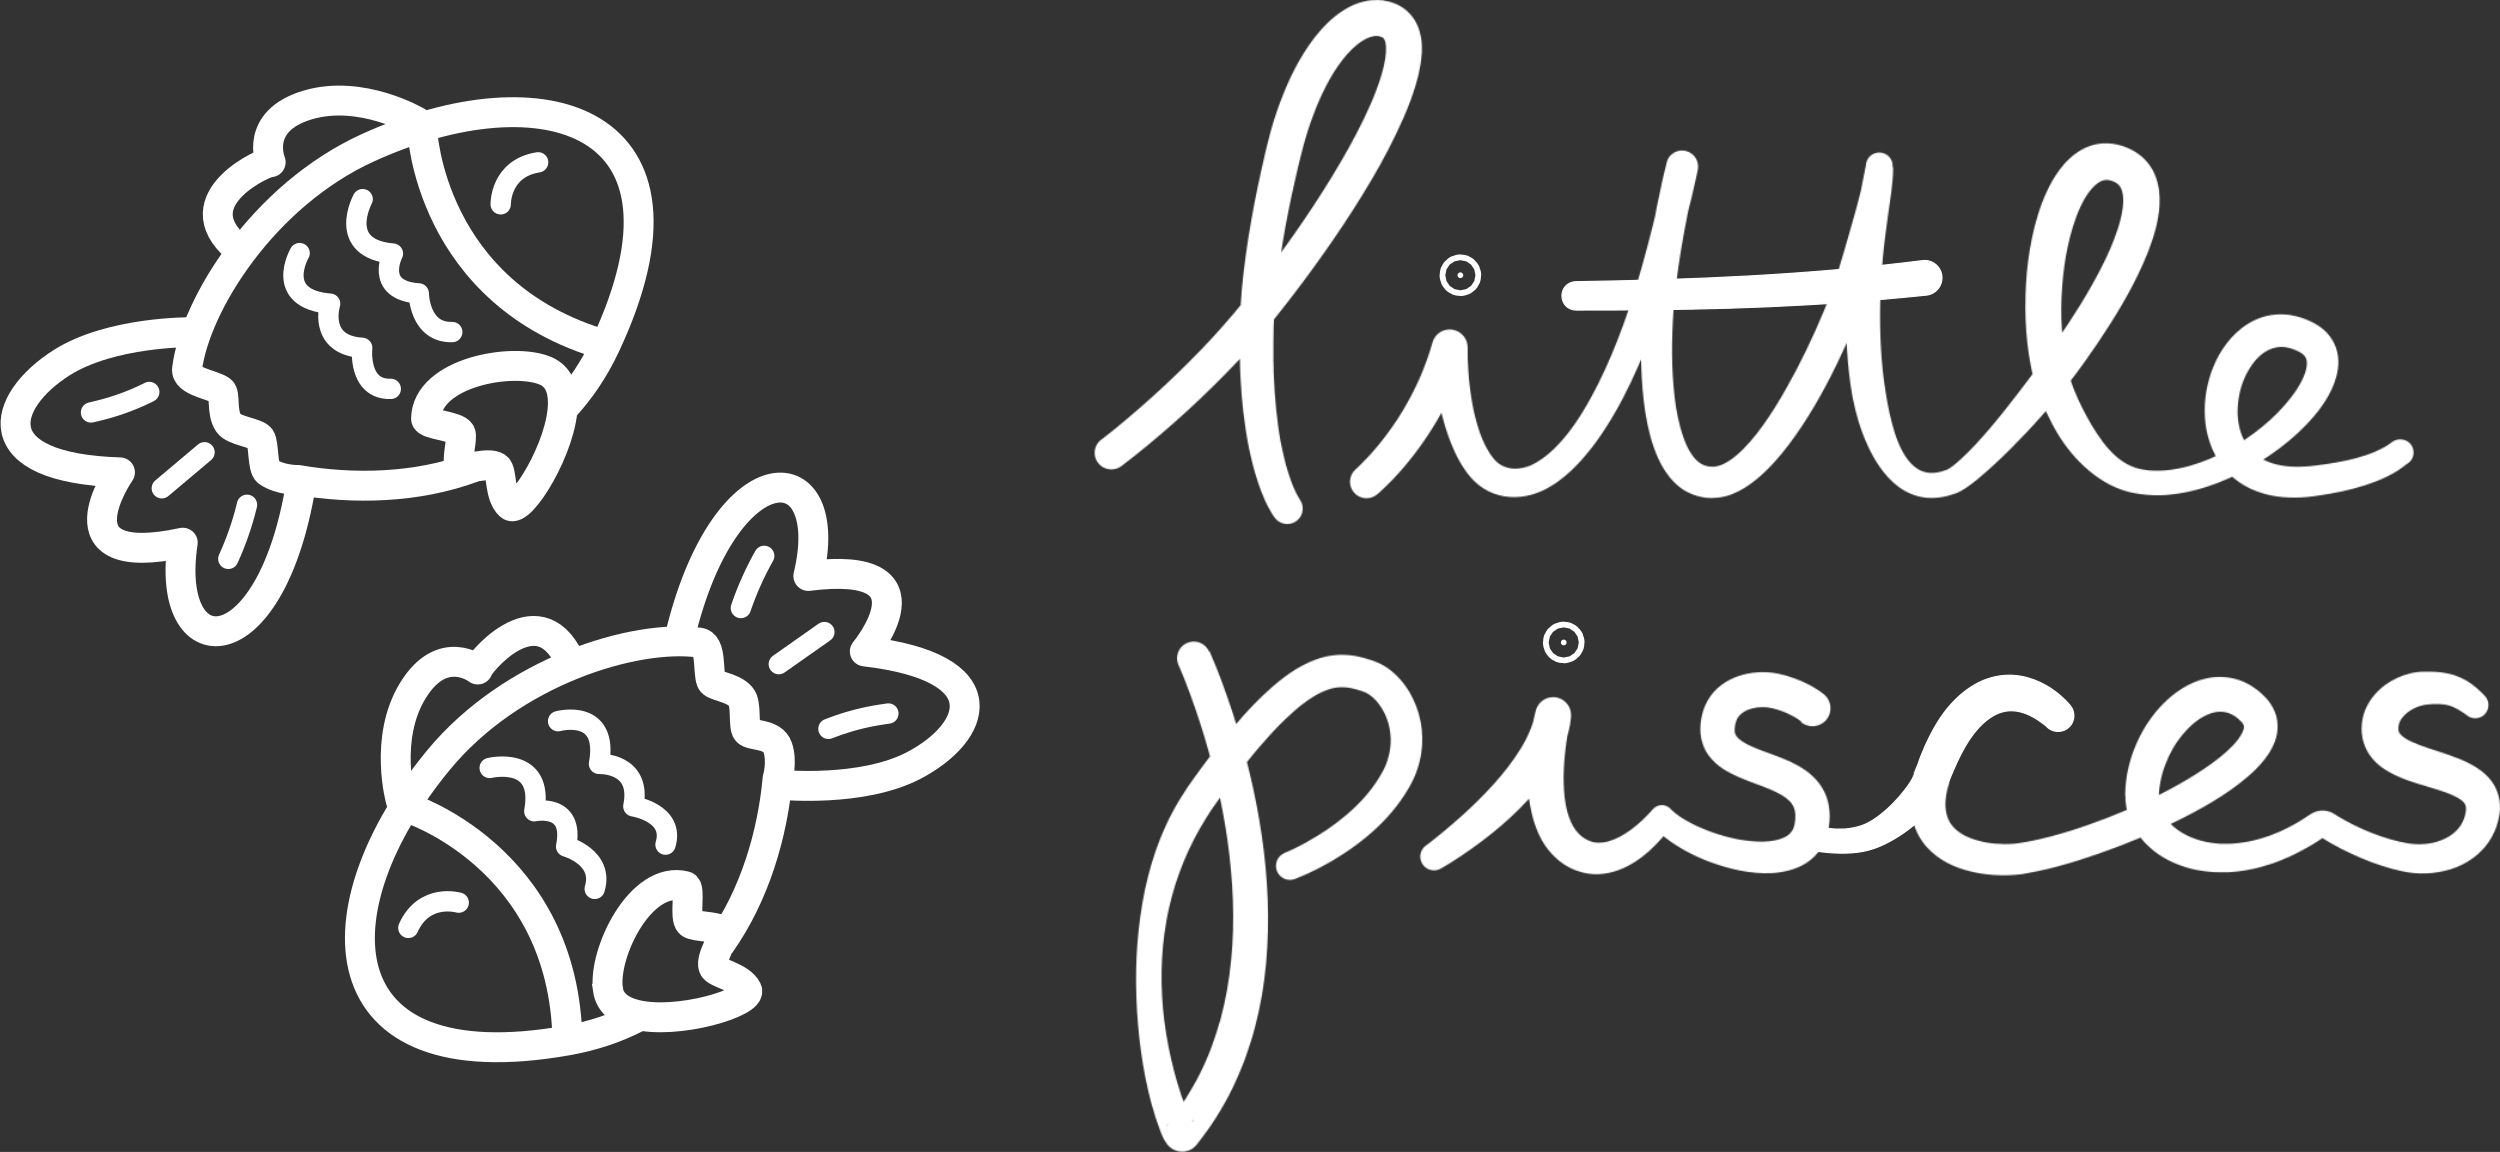 <svg width="2090" height="963" viewBox="0 0 2090 963" fill="none" xmlns="http://www.w3.org/2000/svg">
<rect x="0" y="0" width="2090" height="963" fill="#333333" stroke="none"/>
<path d="M395.38 390.801C347.78 408.401 294.98 409.101 249.28 401.301C249.28 401.301 234.28 401.601 223.88 394.401C219.28 391.201 220.78 370.901 217.58 366.301C214.38 361.701 195.48 360.301 191.08 353.801C184.78 344.601 188.78 329.501 184.78 326.501C177.88 321.401 154.98 319.101 156.38 308.301C163.28 254.601 219.98 163.401 307.58 123.501C453.68 56.901 595.28 98.201 506.18 288.501C496.78 308.601 485.28 325.501 472.18 339.801" stroke="white" stroke-width="25" stroke-miterlimit="10"/>
<path d="M348.778 101.901C348.778 101.901 302.278 74.301 257.078 87.801C211.878 101.301 226.278 135.601 226.278 135.601C224.778 133.801 150.178 165.901 198.078 207.201" stroke="white" stroke-width="25" stroke-linecap="round" stroke-linejoin="round"/>
<path d="M352.979 108.501C352.979 108.501 358.579 246.001 506.179 288.501" stroke="white" stroke-width="25" stroke-miterlimit="10"/>
<path d="M418.579 170.801C418.579 170.801 417.979 140.801 449.879 135.701" stroke="white" stroke-width="17" stroke-miterlimit="10" stroke-linecap="round"/>
<path d="M456.278 310.101C466.578 314.601 470.578 324.501 470.578 336.701C470.578 373.301 434.978 430.301 426.378 422.601C416.978 414.101 420.078 393.901 415.278 390.601C408.278 385.701 387.178 393.701 384.778 390.901C380.778 386.001 387.078 366.601 384.978 362.101C382.078 355.901 356.078 355.201 356.178 350.001C356.678 311.301 428.878 298.301 456.278 310.101Z" stroke="white" stroke-width="25" stroke-miterlimit="10" stroke-linecap="round"/>
<path d="M303.178 166.501C303.178 166.501 280.778 207.901 328.478 212.001C328.478 212.001 312.478 242.901 350.078 245.301C350.078 245.301 350.378 278.401 378.078 277.601" stroke="white" stroke-width="17" stroke-linecap="round" stroke-linejoin="round"/>
<path d="M250.48 211.601C250.48 211.601 228.28 249.901 275.98 253.901C275.98 253.901 265.18 288.401 302.78 290.801C302.78 290.801 298.98 325.901 326.68 325.101" stroke="white" stroke-width="17" stroke-linecap="round" stroke-linejoin="round"/>
<path d="M157.479 277.701C160.279 277.901 93.079 276.801 51.379 303.301C0.979 335.401 -15.221 391.301 100.279 394.901C100.279 394.901 42.879 477.401 152.779 453.701C136.979 558.201 225.679 560.501 251.379 406.201" stroke="white" stroke-width="25" stroke-linecap="round" stroke-linejoin="round"/>
<path d="M76.078 344.801L81.978 343.401C95.678 340.101 109.078 335.301 121.778 329.201L124.778 327.701" stroke="white" stroke-width="17" stroke-linecap="round" stroke-linejoin="round"/>
<path d="M135.279 408.201L170.979 378.101" stroke="white" stroke-width="17" stroke-linecap="round" stroke-linejoin="round"/>
<path d="M190.879 467.2C197.279 453.1 202.479 438.4 206.179 423.3L206.479 422" stroke="white" stroke-width="17" stroke-linecap="round" stroke-linejoin="round"/>
<path d="M601.979 789.3C631.279 747.9 645.779 697.1 650.079 651C650.079 651 654.279 636.6 650.079 624.7C645.879 612.8 628.179 615.6 624.579 611.3C620.979 607.1 624.579 588.4 619.379 582.5C612.179 574 596.479 574 594.679 569.3C591.479 561.3 595.279 538.6 584.479 537.2C530.779 529.9 428.079 561 366.779 635.2C264.479 758.9 267.579 906.5 474.479 869.8C496.279 865.9 515.679 859.2 532.879 850.3" stroke="white" stroke-width="25" stroke-miterlimit="10"/>
<path d="M335.08 669.3C335.08 669.3 320.48 617.3 345.28 577.1C370.08 536.9 399.38 559.7 399.38 559.7C398.08 557.8 448.38 494.1 475.88 551.1" stroke="white" stroke-width="25" stroke-linecap="round" stroke-linejoin="round"/>
<path d="M340.379 675.101C340.379 675.101 471.679 716.301 474.379 869.801" stroke="white" stroke-width="25" stroke-miterlimit="10"/>
<path d="M383.479 754.601C383.479 754.601 354.679 746.201 341.379 775.701" stroke="white" stroke-width="17" stroke-miterlimit="10" stroke-linecap="round"/>
<path d="M508.18 827.201C509.78 838.301 518.38 844.801 530.08 847.901C565.38 857.501 629.68 837.801 624.48 827.501C618.78 816.201 598.38 813.901 596.48 808.501C593.58 800.401 606.78 782.101 604.68 779.101C600.98 774.001 580.68 775.1 576.88 771.8C571.68 767.4 577.78 742.1 572.78 740.8C535.28 731.2 503.88 797.601 508.28 827.101L508.18 827.201Z" stroke="white" stroke-width="25" stroke-miterlimit="10" stroke-linecap="round"/>
<path d="M409.379 642C409.379 642 455.179 631.1 446.679 678.2C446.679 678.2 480.679 670.8 473.279 707.7C473.279 707.7 505.179 716.6 497.179 743.1" stroke="white" stroke-width="17" stroke-linecap="round" stroke-linejoin="round"/>
<path d="M466.578 602.9C466.578 602.9 509.278 591.4 500.778 638.6C500.778 638.6 536.878 637.1 529.478 674.1C529.478 674.1 564.378 679.6 556.378 706.1" stroke="white" stroke-width="17" stroke-linecap="round" stroke-linejoin="round"/>
<path d="M655.879 656.401C653.079 655.901 719.979 662.801 763.779 640.001C816.779 612.401 837.679 558 722.979 544.6C722.979 544.6 787.279 467.301 675.779 481.501C700.479 378.701 608.779 374.101 569.979 525.601" stroke="white" stroke-width="25" stroke-linecap="round" stroke-linejoin="round"/>
<path d="M742.678 596.5L736.678 597.4C722.678 599.5 708.978 603.1 695.778 608.1L692.578 609.3" stroke="white" stroke-width="17" stroke-linecap="round" stroke-linejoin="round"/>
<path d="M689.178 528.4L651.078 555.2" stroke="white" stroke-width="17" stroke-linecap="round" stroke-linejoin="round"/>
<path d="M638.879 464.701C631.279 478.201 624.879 492.401 619.779 507.101L619.379 508.301" stroke="white" stroke-width="17" stroke-linecap="round" stroke-linejoin="round"/>
<path d="M1607.14 217.896C1614.94 216.85 1622.19 222.359 1623.33 230.09L1623.38 230.46C1624.33 238.361 1618.72 245.604 1610.9 246.658L1610.52 246.703C1598.23 248.002 1586.13 249.102 1573.93 250.202C1488.76 257.9 1403.17 259.3 1317.58 259.2C1309.79 258.903 1305.85 253.186 1305.8 247.421C1305.78 244.532 1306.74 241.648 1308.67 239.443C1310.6 237.248 1313.52 235.697 1317.49 235.5C1414.19 233.999 1511.11 230.099 1607.14 217.896H1607.14Z" fill="white" stroke="white"/>
<mask id="path-24-inside-1_901_606" fill="white">
<path d="M920.578 367.7C935.178 356.4 949.478 344.2 963.378 331.7C977.278 319.2 990.678 306.2 1003.68 292.8C1010.18 286.1 1016.48 279.3 1022.58 272.3C1025.68 268.8 1028.68 265.3 1031.68 261.8L1040.48 251.1C1052.18 236.5 1063.58 221.5 1074.48 206.3C1085.38 191.1 1095.98 175.6 1105.98 159.8C1115.98 144 1125.48 128 1133.98 111.7C1138.28 103.5 1142.28 95.3 1145.88 87C1149.48 78.7 1152.68 70.3 1155.08 62.1C1156.28 58 1157.28 53.9 1157.88 50C1158.08 49 1158.18 48 1158.28 47.1C1158.38 46.1 1158.48 45.2 1158.58 44.3C1158.58 43.4 1158.58 42.5 1158.68 41.6V40.3C1158.68 39.9 1158.68 39.5 1158.68 39.1C1158.48 35.9 1157.78 33.6 1157.08 32.6C1156.78 32.1 1156.48 31.8 1156.08 31.5C1155.68 31.2 1154.98 30.9 1153.98 30.6C1152.98 30.2 1151.98 30.2 1150.88 30.1C1149.78 30.1 1148.68 30.1 1147.38 30.5C1144.88 31 1141.98 32.2 1139.08 34.1C1136.18 35.9 1133.18 38.3 1130.38 41C1127.58 43.7 1124.88 46.8 1122.28 50.1C1117.18 56.7 1112.58 64.1 1108.58 71.9C1104.58 79.7 1100.98 87.9 1097.88 96.3C1094.68 104.7 1091.98 113.3 1089.58 122.1L1087.88 128.7L1086.18 135.5C1085.08 140.1 1083.98 144.6 1082.98 149.2C1078.78 167.5 1075.08 185.8 1072.08 204.2C1069.08 222.6 1066.78 241.1 1065.48 259.4C1065.18 264 1064.98 268.5 1064.78 273.1L1064.58 287C1064.58 289.3 1064.58 291.6 1064.58 294V300.9C1064.68 300.9 1064.78 307.8 1064.78 307.8C1064.78 310.1 1064.78 312.4 1064.98 314.7L1065.68 328.5L1066.88 342.2C1067.08 344.5 1067.38 346.7 1067.68 349L1068.48 355.8C1068.68 358.1 1069.18 360.3 1069.48 362.5L1070.58 369.2L1071.98 375.8C1072.48 378 1072.88 380.2 1073.48 382.4L1075.08 388.9L1076.98 395.2C1078.28 399.4 1079.78 403.5 1081.38 407.4C1081.78 408.4 1082.28 409.3 1082.68 410.2L1083.28 411.6C1083.48 412.1 1083.78 412.5 1083.98 412.9C1084.48 413.8 1084.88 414.7 1085.38 415.4L1085.68 416C1085.78 416.2 1085.88 416.4 1085.98 416.5L1086.28 416.9C1086.28 417.1 1086.28 417.1 1086.28 417.1C1090.78 422.7 1089.78 430.9 1084.18 435.3C1078.58 439.8 1070.38 438.8 1065.98 433.2L1065.38 432.4L1065.18 432.1L1064.98 431.8L1064.28 430.8C1063.98 430.4 1063.88 430.1 1063.68 429.8L1063.08 428.9C1062.28 427.6 1061.68 426.4 1060.98 425.2C1060.68 424.6 1060.28 424 1059.98 423.4L1059.08 421.6C1058.48 420.4 1057.88 419.2 1057.38 418C1055.28 413.2 1053.38 408.4 1051.78 403.5L1049.48 396.2L1047.48 388.9C1046.78 386.5 1046.28 384 1045.68 381.6L1044.08 374.3C1040.18 354.8 1038.08 335.2 1037.08 315.8C1036.88 313.4 1036.88 310.9 1036.78 308.5L1036.58 301.2L1036.38 293.9C1036.38 291.5 1036.38 289 1036.38 286.6V272C1036.58 267.1 1036.78 262.1 1037.08 257.2C1038.18 237.6 1040.58 218.3 1043.58 199.2C1046.58 180.1 1050.28 161.1 1054.48 142.3C1055.48 137.6 1056.58 132.9 1057.68 128.2L1059.38 121.2C1059.98 118.9 1060.58 116.4 1061.18 114C1063.68 104.4 1066.68 94.9 1070.18 85.5C1077.28 66.7 1085.98 48.3 1098.98 31.4C1105.58 23 1113.18 14.9 1123.48 8.4C1128.58 5.2 1134.48 2.4 1141.28 1C1144.68 0.2 1148.28 0 1151.88 0C1152.78 0 1153.68 0.1 1154.68 0.2H1156.08C1156.58 0.4 1156.98 0.5 1157.48 0.6C1158.38 0.8 1159.28 0.9 1160.18 1.1C1161.08 1.3 1161.98 1.6 1162.88 1.8C1166.48 2.9 1170.18 4.6 1173.58 7C1176.98 9.5 1179.98 12.7 1182.28 16.2C1184.48 19.7 1186.08 23.4 1186.98 26.8C1187.88 30.3 1188.48 33.6 1188.58 36.8C1188.58 37.6 1188.58 38.4 1188.68 39.1V41.4C1188.68 42.9 1188.68 44.4 1188.48 45.8C1188.38 47.2 1188.28 48.7 1188.08 50.1C1187.88 51.5 1187.68 52.9 1187.48 54.3C1186.58 59.8 1185.38 64.9 1183.88 69.9C1180.98 79.9 1177.38 89.3 1173.38 98.4C1169.38 107.5 1165.08 116.4 1160.58 125.1C1151.58 142.5 1141.58 159.1 1131.18 175.4C1120.78 191.7 1109.78 207.6 1098.48 223.2C1087.18 238.8 1075.48 254.1 1063.38 269.1C1051.18 284.3 1038.08 298.8 1024.48 312.6C1010.88 326.4 996.878 339.8 982.378 352.6C967.878 365.4 953.178 377.8 937.578 389.6C931.478 394.3 922.678 393.1 917.978 387C913.278 380.9 914.478 372.2 920.578 367.5V367.7Z"/>
</mask>
<path d="M920.578 367.7C935.178 356.4 949.478 344.2 963.378 331.7C977.278 319.2 990.678 306.2 1003.68 292.8C1010.18 286.1 1016.48 279.3 1022.58 272.3C1025.68 268.8 1028.68 265.3 1031.68 261.8L1040.48 251.1C1052.18 236.5 1063.58 221.5 1074.48 206.3C1085.38 191.1 1095.98 175.6 1105.98 159.8C1115.98 144 1125.48 128 1133.98 111.7C1138.28 103.5 1142.28 95.3 1145.88 87C1149.48 78.7 1152.68 70.3 1155.08 62.1C1156.28 58 1157.28 53.9 1157.88 50C1158.08 49 1158.18 48 1158.28 47.1C1158.38 46.1 1158.48 45.2 1158.58 44.3C1158.58 43.4 1158.58 42.5 1158.68 41.6V40.3C1158.68 39.9 1158.68 39.5 1158.68 39.1C1158.48 35.9 1157.78 33.6 1157.08 32.6C1156.78 32.1 1156.48 31.8 1156.08 31.5C1155.68 31.2 1154.98 30.9 1153.98 30.6C1152.98 30.2 1151.98 30.2 1150.88 30.1C1149.78 30.1 1148.68 30.1 1147.38 30.5C1144.88 31 1141.98 32.2 1139.08 34.1C1136.18 35.9 1133.18 38.3 1130.38 41C1127.58 43.7 1124.88 46.8 1122.28 50.1C1117.18 56.7 1112.58 64.1 1108.58 71.9C1104.58 79.7 1100.98 87.9 1097.88 96.3C1094.68 104.7 1091.98 113.3 1089.58 122.1L1087.88 128.7L1086.18 135.5C1085.08 140.1 1083.98 144.6 1082.98 149.2C1078.78 167.5 1075.08 185.8 1072.08 204.2C1069.08 222.6 1066.78 241.1 1065.48 259.4C1065.18 264 1064.98 268.5 1064.78 273.1L1064.58 287C1064.58 289.3 1064.58 291.6 1064.58 294V300.9C1064.68 300.9 1064.78 307.8 1064.78 307.8C1064.78 310.1 1064.78 312.4 1064.98 314.7L1065.68 328.5L1066.88 342.2C1067.08 344.5 1067.38 346.7 1067.68 349L1068.48 355.8C1068.68 358.1 1069.18 360.3 1069.48 362.5L1070.58 369.2L1071.98 375.8C1072.48 378 1072.88 380.2 1073.48 382.4L1075.08 388.9L1076.98 395.2C1078.28 399.4 1079.78 403.5 1081.38 407.4C1081.78 408.4 1082.28 409.3 1082.68 410.2L1083.28 411.6C1083.48 412.1 1083.78 412.5 1083.98 412.9C1084.48 413.8 1084.88 414.7 1085.38 415.4L1085.68 416C1085.78 416.2 1085.88 416.4 1085.98 416.5L1086.28 416.9C1086.28 417.1 1086.28 417.1 1086.28 417.1C1090.78 422.7 1089.78 430.9 1084.18 435.3C1078.58 439.8 1070.38 438.8 1065.98 433.2L1065.38 432.4L1065.18 432.1L1064.98 431.8L1064.28 430.8C1063.98 430.4 1063.88 430.1 1063.68 429.8L1063.08 428.9C1062.28 427.6 1061.68 426.4 1060.98 425.2C1060.68 424.6 1060.28 424 1059.98 423.4L1059.08 421.6C1058.48 420.4 1057.88 419.2 1057.38 418C1055.28 413.2 1053.38 408.4 1051.78 403.5L1049.48 396.2L1047.48 388.9C1046.78 386.5 1046.28 384 1045.68 381.6L1044.08 374.3C1040.18 354.8 1038.08 335.2 1037.08 315.8C1036.88 313.4 1036.88 310.9 1036.78 308.5L1036.58 301.2L1036.38 293.9C1036.38 291.5 1036.38 289 1036.38 286.6V272C1036.58 267.1 1036.78 262.1 1037.08 257.2C1038.18 237.6 1040.58 218.3 1043.58 199.2C1046.58 180.1 1050.28 161.1 1054.48 142.3C1055.48 137.6 1056.58 132.9 1057.68 128.2L1059.38 121.2C1059.98 118.9 1060.58 116.4 1061.18 114C1063.68 104.4 1066.68 94.9 1070.18 85.5C1077.28 66.7 1085.98 48.3 1098.98 31.4C1105.58 23 1113.18 14.9 1123.48 8.4C1128.58 5.2 1134.48 2.4 1141.28 1C1144.68 0.2 1148.28 0 1151.88 0C1152.78 0 1153.68 0.1 1154.68 0.2H1156.08C1156.58 0.4 1156.98 0.5 1157.48 0.6C1158.38 0.8 1159.28 0.9 1160.18 1.1C1161.08 1.3 1161.98 1.6 1162.88 1.8C1166.48 2.9 1170.18 4.6 1173.58 7C1176.98 9.5 1179.98 12.7 1182.28 16.2C1184.48 19.7 1186.08 23.4 1186.98 26.8C1187.88 30.3 1188.48 33.6 1188.58 36.8C1188.58 37.6 1188.58 38.4 1188.68 39.1V41.4C1188.68 42.9 1188.68 44.4 1188.48 45.8C1188.38 47.2 1188.28 48.7 1188.08 50.1C1187.88 51.5 1187.68 52.9 1187.48 54.3C1186.58 59.8 1185.38 64.9 1183.88 69.9C1180.98 79.9 1177.38 89.3 1173.38 98.4C1169.38 107.5 1165.08 116.4 1160.58 125.1C1151.58 142.5 1141.58 159.1 1131.18 175.4C1120.78 191.7 1109.78 207.6 1098.48 223.2C1087.18 238.8 1075.48 254.1 1063.38 269.1C1051.18 284.3 1038.08 298.8 1024.48 312.6C1010.88 326.4 996.878 339.8 982.378 352.6C967.878 365.4 953.178 377.8 937.578 389.6C931.478 394.3 922.678 393.1 917.978 387C913.278 380.9 914.478 372.2 920.578 367.5V367.7Z" fill="white" stroke="white" stroke-width="2" mask="url(#path-24-inside-1_901_606)"/>
<mask id="path-25-inside-2_901_606" fill="white">
<path d="M1133.78 392L1134.98 390.9L1136.28 389.6C1137.18 388.7 1138.08 387.8 1138.98 386.9C1140.78 385.1 1142.58 383.2 1144.38 381.3C1147.88 377.5 1151.28 373.5 1154.58 369.4C1161.08 361.2 1167.18 352.6 1172.58 343.6C1177.98 334.6 1182.78 325.3 1187.08 315.7C1191.18 306.1 1194.78 296.3 1197.58 286.3C1199.78 278.3 1208.08 273.7 1215.98 276C1222.08 277.7 1226.28 283 1226.88 289V290.3C1226.98 290.3 1226.98 290.3 1226.98 290.3C1226.98 290.7 1226.98 291.3 1226.98 291.8V293.4V296.7C1226.98 298.9 1226.98 301.2 1227.18 303.4C1227.38 307.9 1227.68 312.3 1228.08 316.8C1228.88 325.7 1230.18 334.5 1231.98 343.1C1233.88 351.7 1236.18 360 1239.48 367.7C1241.08 371.5 1242.98 375.1 1245.08 378.4C1246.08 380 1247.18 381.6 1248.38 383C1248.68 383.3 1248.98 383.7 1249.18 384C1249.48 384.3 1249.68 384.6 1249.98 384.9C1250.48 385.5 1251.08 386 1251.68 386.5C1253.98 388.5 1256.68 389.9 1259.58 390.8C1262.58 391.7 1265.78 392 1269.18 391.7C1272.58 391.4 1275.98 390.6 1279.28 389.2C1282.48 387.9 1285.98 385.8 1289.28 383.5C1292.58 381.2 1295.78 378.5 1298.78 375.6C1301.78 372.7 1304.78 369.5 1307.58 366.2C1313.18 359.5 1318.28 352.3 1322.98 344.6C1332.38 329.3 1340.38 312.9 1347.48 296.1C1354.58 279.2 1360.78 261.9 1366.28 244.3C1367.68 239.9 1368.98 235.5 1370.28 231.1C1371.58 226.6 1372.88 222.2 1374.08 217.7C1376.58 208.8 1378.88 199.8 1381.18 190.8C1383.48 181.8 1385.58 172.8 1387.58 163.7C1388.58 159.2 1389.58 154.7 1390.48 150.1L1391.88 143.3L1393.18 136.6L1419.18 142.5C1418.48 145.2 1417.68 148.3 1416.98 151.2L1414.88 160.1C1413.48 166.1 1412.28 172.1 1410.98 178.1C1408.58 190.1 1406.38 202.2 1404.48 214.3L1403.08 223.4L1401.88 232.5C1401.48 235.5 1401.18 238.6 1400.78 241.6C1400.38 244.7 1400.08 247.6 1399.78 250.6C1398.68 262.6 1398.08 274.8 1397.88 286.9C1397.68 299 1398.08 311.1 1399.08 323C1400.08 334.9 1401.78 346.6 1404.78 357.5C1406.28 362.9 1408.08 368.2 1410.28 372.9C1412.48 377.6 1415.18 381.7 1418.08 384.6C1421.08 387.5 1424.08 389.1 1427.58 389.8C1428.48 390 1429.38 390.1 1430.38 390.1C1430.88 390.1 1431.38 390.1 1431.88 390.1H1432.68H1433.38C1435.08 389.9 1436.98 389.5 1438.98 388.7C1442.98 387.2 1447.18 384.4 1451.28 381C1455.38 377.6 1459.28 373.6 1463.08 369.3C1470.58 360.7 1477.38 350.9 1483.78 340.8C1490.08 330.7 1495.98 320.1 1501.68 309.4C1507.28 298.7 1512.58 287.7 1517.58 276.6C1522.58 265.5 1527.28 254.3 1531.38 243.1C1532.38 240.3 1533.38 237.5 1534.28 234.8L1534.88 232.8L1535.58 230.6L1536.88 226.1L1542.18 208.3C1545.68 196.4 1548.98 184.6 1552.28 172.8C1553.88 166.9 1555.38 161 1556.78 155.2C1558.18 149.4 1559.38 143.6 1560.28 138.3L1582.68 140.1C1582.68 147 1581.98 153.6 1581.18 160.1C1580.38 166.6 1579.38 172.9 1578.48 179.2C1576.68 191.8 1575.08 204.2 1573.98 216.7C1571.68 241.6 1571.08 266.5 1572.48 291.2C1572.88 297.4 1573.28 303.5 1573.98 309.6C1574.58 315.7 1575.48 321.8 1576.38 327.8C1578.28 339.8 1580.68 351.6 1584.28 362.7C1586.08 368.2 1588.28 373.5 1590.98 378.3C1593.68 383.1 1596.88 387.2 1600.58 390.2C1604.28 393.2 1608.38 394.9 1612.78 395.3C1617.18 395.7 1622.08 394.8 1626.88 392.9L1627.78 392.6C1627.78 392.6 1627.88 392.6 1628.28 392.4C1628.58 392.2 1628.98 392 1629.48 391.7C1630.38 391.1 1631.38 390.4 1632.48 389.6C1634.58 388 1636.78 386.2 1638.88 384.2C1643.18 380.3 1647.38 376.1 1651.48 371.7C1659.68 362.9 1667.48 353.6 1675.08 344.1C1682.68 334.6 1690.08 324.9 1697.38 315.2C1704.68 305.5 1711.88 295.6 1718.78 285.7C1732.68 265.8 1745.68 245.3 1756.48 224.2C1761.88 213.7 1766.68 202.9 1770.18 192.2C1771.98 186.9 1773.38 181.6 1774.18 176.5C1775.08 171.4 1775.28 166.6 1774.68 162.7C1774.38 160.8 1773.98 159.1 1773.38 157.8C1772.78 156.5 1772.08 155.5 1771.28 154.6C1770.38 153.7 1769.38 152.9 1767.88 152.2C1767.48 152 1767.18 151.8 1766.68 151.7C1766.28 151.5 1765.88 151.4 1765.48 151.2C1764.68 150.9 1763.88 150.7 1763.18 150.6C1761.78 150.3 1760.48 150.3 1759.28 150.6C1758.08 150.8 1756.78 151.2 1755.48 152C1752.78 153.5 1749.58 156.4 1746.78 160.1C1743.88 163.9 1741.28 168.4 1739.08 173.3C1736.78 178.2 1734.88 183.4 1733.18 188.8C1729.78 199.6 1727.38 211 1725.78 222.5C1722.58 245.6 1722.28 269.5 1725.38 292.5C1725.78 295.4 1726.18 298.2 1726.68 301.1C1726.98 302.5 1727.18 303.9 1727.48 305.3L1727.88 307.2C1727.98 307.8 1728.18 308.4 1728.28 309C1728.98 311.5 1729.78 314.3 1730.68 316.9C1731.58 319.6 1732.58 322.3 1733.58 325C1737.78 335.7 1743.08 346 1748.78 355.7C1751.68 360.5 1754.78 365.2 1758.08 369.6C1761.38 374 1765.08 378 1768.98 381.5C1772.98 385 1777.28 387.8 1781.98 389.8C1783.18 390.3 1784.28 390.7 1785.48 391.1C1786.08 391.3 1786.68 391.4 1787.28 391.6C1787.88 391.8 1788.58 391.9 1789.18 392.1C1791.78 392.7 1794.48 393 1797.18 393.3C1808.08 394.1 1819.38 392.6 1830.48 389.5C1841.58 386.4 1852.38 381.8 1862.58 376.2C1872.78 370.6 1882.58 363.9 1891.58 356.5C1900.58 349.1 1908.78 340.8 1915.58 331.9C1918.98 327.5 1921.98 322.9 1924.28 318.3C1926.58 313.7 1928.18 309.1 1928.48 305.3C1928.68 303.4 1928.48 301.8 1928.18 300.6C1927.88 299.4 1927.38 298.5 1926.58 297.5C1925.78 296.6 1924.68 295.6 1923.08 294.7C1922.68 294.5 1922.28 294.2 1921.88 294L1920.28 293.2C1919.18 292.7 1918.18 292.3 1917.08 291.9C1908.58 288.8 1900.88 289.6 1893.58 294.2C1889.98 296.5 1886.58 299.7 1883.68 303.6C1880.78 307.5 1878.18 311.9 1876.18 316.6C1874.18 321.3 1872.68 326.3 1871.78 331.5C1870.88 336.6 1870.48 341.8 1870.68 346.9C1871.18 357.1 1874.18 366.7 1879.78 373.8C1885.28 381.1 1893.38 386 1903.28 388.3C1908.18 389.5 1913.38 390.1 1918.78 390.2C1921.48 390.2 1924.18 390.2 1926.98 390C1928.38 390 1929.78 389.8 1931.18 389.7L1935.58 389.2C1947.38 387.8 1959.08 385.9 1970.18 382.9C1975.68 381.4 1981.08 379.6 1986.08 377.4C1988.58 376.3 1990.98 375.1 1993.18 373.9C1994.28 373.3 1995.38 372.6 1996.48 371.9L1998.18 370.7L1999.48 369.8L1999.98 369.4C2000.18 369.3 2000.48 369.1 2000.78 368.9C2001.18 368.7 2001.58 368.5 2002.38 368.1C2003.08 367.8 2004.48 367.3 2006.78 367.3C2012.88 367.3 2017.78 372.2 2017.78 378.3C2017.78 384.4 2012.88 389.3 2006.78 389.3C2008.88 389.3 2010.08 388.8 2010.58 388.6C2011.18 388.3 2011.38 388.2 2011.68 388.1L2011.98 387.9C2011.98 387.9 2011.68 388.1 2011.38 388.4C2010.78 388.9 2010.08 389.4 2009.38 390C2007.98 391.1 2006.48 392.1 2004.98 393.1C2001.98 395.1 1998.88 396.8 1995.78 398.3C1989.58 401.4 1983.18 403.7 1976.88 405.8C1964.18 409.8 1951.48 412.4 1938.78 414.2L1933.98 414.9C1932.28 415.1 1930.58 415.3 1928.88 415.5C1925.48 415.8 1921.98 416 1918.58 416C1911.58 416 1904.48 415.5 1897.28 413.9C1890.08 412.3 1882.88 409.7 1876.18 405.8C1869.48 401.9 1863.38 396.7 1858.48 390.5C1853.58 384.4 1849.98 377.4 1847.48 370.2C1844.98 363 1843.68 355.7 1843.28 348.4C1842.48 333.8 1845.08 319.4 1850.58 306.1C1853.38 299.4 1856.98 293 1861.58 287C1866.18 281 1871.78 275.5 1878.68 271.1C1885.48 266.7 1893.68 263.7 1902.18 263C1906.38 262.6 1910.68 262.8 1914.78 263.4C1918.88 264.1 1922.78 265.1 1926.48 266.5C1928.38 267.2 1930.08 268 1931.88 268.8C1932.78 269.2 1933.58 269.6 1934.48 270.1C1935.38 270.6 1936.38 271.1 1937.28 271.7C1940.98 274 1944.68 277.1 1947.68 281.1C1950.68 285 1952.98 289.8 1953.98 294.6C1955.08 299.4 1955.08 304.1 1954.48 308.4C1953.88 312.7 1952.78 316.6 1951.48 320.2C1950.18 323.8 1948.48 327.2 1946.78 330.4C1943.28 336.7 1939.18 342.4 1934.78 347.6C1925.98 358 1916.18 366.9 1905.68 374.8C1895.18 382.7 1884.08 389.6 1872.48 395.5C1860.78 401.4 1848.58 406.3 1835.68 409.6C1829.28 411.3 1822.68 412.6 1815.98 413.3C1809.28 414.1 1802.38 414.3 1795.48 413.7C1791.98 413.5 1788.58 413 1785.08 412.4C1784.18 412.2 1783.38 412.1 1782.48 411.9C1781.58 411.7 1780.68 411.5 1779.78 411.3C1777.98 410.8 1776.18 410.3 1774.48 409.7C1767.48 407.4 1760.98 404 1755.08 400C1743.18 392 1733.58 381.9 1725.68 370.9C1717.88 359.9 1711.98 347.9 1706.88 335.7C1705.58 332.6 1704.48 329.5 1703.28 326.4C1702.18 323.2 1701.08 320 1700.18 316.6C1699.98 315.7 1699.68 314.9 1699.48 313.9L1699.18 312.5L1698.88 311.3C1698.48 309.7 1698.18 308.1 1697.88 306.4C1697.28 303.2 1696.68 299.9 1696.18 296.7C1694.18 283.7 1693.28 270.6 1693.18 257.6C1693.18 244.6 1693.78 231.5 1695.48 218.5C1697.18 205.5 1699.68 192.6 1703.68 179.7C1705.68 173.3 1707.98 166.8 1710.98 160.5C1713.88 154.1 1717.38 147.8 1721.98 141.7C1724.28 138.6 1726.88 135.6 1729.88 132.8C1732.88 130 1736.38 127.3 1740.48 125C1744.58 122.8 1749.18 121.1 1754.08 120.3C1758.98 119.5 1764.08 119.7 1768.68 120.6C1770.98 121 1773.18 121.7 1775.38 122.4C1776.48 122.8 1777.48 123.2 1778.48 123.6C1779.48 124 1780.48 124.5 1781.58 125C1785.68 127 1789.68 129.9 1793.18 133.4C1796.58 137 1799.48 141.2 1801.28 145.6C1803.18 150 1804.28 154.4 1804.88 158.6C1805.98 167 1805.38 174.7 1804.18 181.8C1802.98 188.9 1801.08 195.6 1798.88 202C1794.58 214.8 1788.98 226.7 1783.08 238.2C1777.08 249.7 1770.58 260.7 1763.78 271.4C1756.98 282.1 1749.88 292.6 1742.48 302.9C1727.78 323.5 1711.68 342.9 1694.38 361.3C1685.68 370.5 1676.78 379.5 1667.38 388.2C1662.68 392.5 1657.88 396.8 1652.78 401C1650.18 403.1 1647.58 405.1 1644.58 407.2C1643.08 408.2 1641.58 409.2 1639.78 410.2C1638.88 410.7 1637.98 411.2 1636.88 411.7C1635.78 412.2 1634.58 412.7 1632.98 413.1L1633.88 412.8C1630.28 414.1 1626.58 415.1 1622.58 415.7C1618.68 416.3 1614.48 416.5 1610.38 416.1C1606.18 415.7 1602.08 414.7 1598.18 413.1C1594.28 411.6 1590.68 409.5 1587.38 407.1C1580.88 402.3 1575.78 396.5 1571.58 390.5C1567.38 384.5 1563.98 378.2 1561.08 371.8C1555.28 359 1551.48 345.9 1548.88 332.6C1547.58 326 1546.68 319.4 1545.88 312.7C1545.08 306.1 1544.48 299.4 1544.18 292.8C1543.78 286.2 1543.58 279.6 1543.48 273C1543.48 266.4 1543.48 259.8 1543.78 253.2C1544.28 240 1545.48 226.9 1547.08 213.9C1548.68 200.9 1550.68 188 1552.88 175.3C1553.98 168.9 1555.08 162.6 1556.28 156.4C1557.48 150.2 1558.68 144.1 1559.88 138.3C1560.08 132.1 1565.28 127.3 1571.48 127.5C1577.58 127.7 1582.38 132.8 1582.28 138.8V140C1582.18 147.1 1581.38 153.6 1580.38 160C1579.88 163.2 1579.38 166.4 1578.78 169.5C1578.18 172.7 1577.58 175.8 1576.98 178.9C1574.38 191.3 1571.28 203.6 1568.18 215.7C1566.58 221.8 1564.98 227.8 1563.28 233.9L1561.98 238.4L1561.38 240.7L1560.68 243.2C1559.68 246.4 1558.68 249.6 1557.58 252.6C1555.48 258.7 1553.08 264.7 1550.68 270.6C1548.28 276.5 1545.78 282.4 1543.18 288.2C1532.68 311.4 1520.98 334.1 1506.68 355.8C1499.48 366.6 1491.78 377.2 1482.68 387.1C1478.08 392.1 1473.18 396.9 1467.58 401.4C1464.78 403.6 1461.78 405.8 1458.58 407.8C1455.38 409.8 1451.88 411.6 1448.08 413.1C1444.28 414.6 1440.08 415.7 1435.58 416.1H1433.88C1433.88 416.2 1432.28 416.3 1432.28 416.3C1431.18 416.3 1430.18 416.3 1429.08 416.3C1426.88 416.3 1424.78 416 1422.58 415.5C1418.18 414.7 1413.88 413.1 1409.98 411C1406.08 408.9 1402.58 406.2 1399.68 403.2C1393.78 397.3 1389.78 390.7 1386.68 384.1C1383.58 377.5 1381.38 370.9 1379.58 364.3C1376.08 351.2 1374.28 338.1 1373.18 325.2C1372.08 312.3 1371.78 299.4 1371.88 286.6C1371.98 273.8 1372.58 261.1 1373.78 248.3C1374.08 245.1 1374.38 241.8 1374.78 238.7C1375.18 235.6 1375.48 232.4 1375.88 229.3L1377.18 219.9L1378.58 210.5C1380.48 198 1382.58 185.5 1385.08 173.1C1386.28 166.9 1387.58 160.7 1388.98 154.5C1389.68 151.4 1390.38 148.3 1391.08 145.2C1391.78 142.1 1392.48 139.1 1393.38 135.8V135.6C1395.28 128.5 1402.68 124.3 1409.78 126.3C1416.58 128.2 1420.68 135 1419.38 141.8C1418.88 144.3 1418.38 146.6 1417.88 148.9L1416.28 155.9C1415.28 160.5 1414.18 165.2 1412.98 169.8C1410.78 179 1408.38 188.2 1405.98 197.4C1403.58 206.6 1401.08 215.7 1398.38 224.8C1397.08 229.4 1395.68 233.9 1394.38 238.4C1392.98 243 1391.58 247.5 1390.08 252.1C1384.08 270.3 1377.38 288.2 1369.68 305.8C1361.98 323.4 1353.28 340.7 1342.68 357.2C1337.38 365.5 1331.68 373.5 1325.08 381.2C1318.58 388.9 1311.28 396.2 1302.58 402.5C1300.38 404.1 1298.18 405.5 1295.78 406.9C1293.48 408.3 1290.88 409.7 1288.18 410.8C1282.88 413.1 1277.08 414.7 1271.18 415.3C1265.18 415.9 1258.98 415.6 1252.88 413.9C1246.78 412.3 1240.98 409.3 1235.98 405.3C1234.78 404.3 1233.58 403.3 1232.48 402.2C1231.88 401.7 1231.38 401.1 1230.88 400.5C1230.28 399.9 1229.88 399.4 1229.38 398.9C1227.48 396.7 1225.78 394.5 1224.28 392.2C1221.18 387.6 1218.58 382.9 1216.38 378.2C1211.98 368.7 1208.68 359.1 1206.18 349.4C1203.58 339.8 1201.68 330.1 1200.18 320.4C1199.38 315.5 1198.78 310.7 1198.18 305.8C1197.88 303.4 1197.68 300.9 1197.38 298.4L1197.08 294.7V292.8C1196.98 292.8 1196.78 290.8 1196.78 290.8L1226.18 294.8C1222.78 306.1 1218.58 317.2 1213.68 327.9C1208.78 338.6 1203.18 349 1196.88 358.9C1190.68 368.8 1183.78 378.3 1176.28 387.4C1172.58 391.9 1168.68 396.3 1164.58 400.6C1162.48 402.7 1160.48 404.8 1158.28 406.9C1157.18 407.9 1156.08 409 1154.98 410L1153.28 411.6L1152.38 412.4L1151.28 413.3C1145.48 418.2 1136.78 417.5 1131.88 411.7C1127.08 406 1127.58 397.5 1133.18 392.5L1133.68 392H1133.78Z"/>
</mask>
<path d="M1133.78 392L1134.98 390.9L1136.28 389.6C1137.18 388.7 1138.08 387.8 1138.98 386.9C1140.78 385.1 1142.58 383.2 1144.38 381.3C1147.88 377.5 1151.28 373.5 1154.58 369.4C1161.08 361.2 1167.18 352.6 1172.58 343.6C1177.98 334.6 1182.78 325.3 1187.08 315.7C1191.18 306.1 1194.78 296.3 1197.58 286.3C1199.78 278.3 1208.08 273.7 1215.98 276C1222.08 277.7 1226.28 283 1226.88 289V290.3C1226.98 290.3 1226.98 290.3 1226.98 290.3C1226.98 290.7 1226.98 291.3 1226.98 291.8V293.4V296.7C1226.98 298.9 1226.98 301.2 1227.18 303.4C1227.38 307.9 1227.68 312.3 1228.08 316.8C1228.88 325.7 1230.18 334.5 1231.98 343.1C1233.88 351.7 1236.18 360 1239.48 367.7C1241.08 371.5 1242.98 375.1 1245.08 378.4C1246.08 380 1247.18 381.6 1248.38 383C1248.68 383.3 1248.98 383.7 1249.18 384C1249.48 384.3 1249.68 384.6 1249.98 384.9C1250.48 385.5 1251.08 386 1251.68 386.5C1253.98 388.5 1256.68 389.9 1259.58 390.8C1262.58 391.7 1265.78 392 1269.18 391.7C1272.58 391.4 1275.98 390.6 1279.28 389.2C1282.48 387.9 1285.98 385.8 1289.28 383.5C1292.58 381.2 1295.78 378.5 1298.78 375.6C1301.78 372.7 1304.78 369.5 1307.58 366.2C1313.18 359.5 1318.28 352.3 1322.98 344.6C1332.38 329.3 1340.38 312.9 1347.48 296.1C1354.58 279.2 1360.78 261.9 1366.28 244.3C1367.68 239.9 1368.98 235.5 1370.28 231.1C1371.58 226.6 1372.88 222.2 1374.08 217.7C1376.58 208.8 1378.88 199.8 1381.18 190.8C1383.48 181.8 1385.58 172.8 1387.58 163.7C1388.58 159.2 1389.58 154.7 1390.48 150.1L1391.88 143.3L1393.18 136.6L1419.18 142.5C1418.48 145.2 1417.68 148.3 1416.98 151.2L1414.88 160.1C1413.48 166.1 1412.28 172.1 1410.98 178.1C1408.58 190.1 1406.38 202.2 1404.48 214.3L1403.08 223.4L1401.88 232.5C1401.48 235.5 1401.18 238.6 1400.78 241.6C1400.38 244.7 1400.08 247.6 1399.78 250.6C1398.68 262.6 1398.08 274.8 1397.88 286.9C1397.68 299 1398.08 311.1 1399.08 323C1400.08 334.9 1401.78 346.6 1404.78 357.5C1406.28 362.9 1408.08 368.2 1410.28 372.9C1412.48 377.6 1415.18 381.7 1418.08 384.6C1421.08 387.5 1424.08 389.1 1427.58 389.8C1428.48 390 1429.38 390.1 1430.38 390.1C1430.88 390.1 1431.38 390.1 1431.88 390.1H1432.68H1433.38C1435.08 389.9 1436.98 389.5 1438.98 388.7C1442.98 387.2 1447.18 384.4 1451.28 381C1455.38 377.6 1459.28 373.6 1463.08 369.3C1470.58 360.7 1477.38 350.9 1483.78 340.8C1490.08 330.7 1495.98 320.1 1501.68 309.4C1507.28 298.7 1512.58 287.7 1517.58 276.6C1522.58 265.5 1527.28 254.3 1531.38 243.1C1532.38 240.3 1533.38 237.5 1534.28 234.8L1534.88 232.8L1535.58 230.6L1536.88 226.1L1542.18 208.3C1545.68 196.4 1548.98 184.6 1552.28 172.8C1553.88 166.9 1555.38 161 1556.78 155.2C1558.18 149.4 1559.38 143.6 1560.28 138.3L1582.68 140.1C1582.68 147 1581.98 153.6 1581.18 160.1C1580.38 166.6 1579.38 172.9 1578.48 179.2C1576.68 191.8 1575.08 204.2 1573.98 216.7C1571.68 241.6 1571.08 266.5 1572.48 291.2C1572.88 297.4 1573.28 303.5 1573.98 309.6C1574.58 315.7 1575.48 321.8 1576.38 327.8C1578.28 339.8 1580.68 351.6 1584.28 362.7C1586.08 368.2 1588.28 373.5 1590.98 378.3C1593.68 383.1 1596.88 387.2 1600.58 390.2C1604.28 393.2 1608.38 394.9 1612.78 395.3C1617.18 395.7 1622.08 394.8 1626.88 392.9L1627.78 392.6C1627.78 392.6 1627.88 392.6 1628.28 392.4C1628.58 392.2 1628.98 392 1629.48 391.7C1630.38 391.1 1631.38 390.4 1632.48 389.6C1634.58 388 1636.78 386.2 1638.88 384.2C1643.18 380.3 1647.38 376.1 1651.48 371.7C1659.68 362.9 1667.48 353.6 1675.08 344.1C1682.68 334.6 1690.08 324.9 1697.38 315.2C1704.68 305.5 1711.88 295.6 1718.78 285.7C1732.68 265.8 1745.68 245.3 1756.48 224.2C1761.88 213.7 1766.68 202.9 1770.18 192.2C1771.98 186.9 1773.38 181.6 1774.18 176.5C1775.08 171.4 1775.28 166.6 1774.68 162.7C1774.38 160.8 1773.98 159.1 1773.38 157.8C1772.78 156.5 1772.08 155.5 1771.28 154.6C1770.38 153.7 1769.38 152.9 1767.88 152.2C1767.48 152 1767.18 151.8 1766.68 151.7C1766.28 151.5 1765.88 151.4 1765.48 151.2C1764.68 150.9 1763.88 150.7 1763.18 150.6C1761.78 150.3 1760.48 150.3 1759.28 150.6C1758.08 150.8 1756.78 151.2 1755.48 152C1752.78 153.5 1749.58 156.4 1746.78 160.1C1743.88 163.9 1741.28 168.4 1739.08 173.3C1736.78 178.2 1734.88 183.4 1733.18 188.8C1729.78 199.6 1727.38 211 1725.78 222.5C1722.58 245.6 1722.28 269.5 1725.38 292.5C1725.78 295.4 1726.18 298.2 1726.68 301.1C1726.98 302.5 1727.18 303.9 1727.48 305.3L1727.88 307.2C1727.98 307.8 1728.18 308.4 1728.28 309C1728.98 311.5 1729.78 314.3 1730.68 316.9C1731.58 319.6 1732.58 322.3 1733.58 325C1737.78 335.7 1743.08 346 1748.78 355.7C1751.68 360.5 1754.78 365.2 1758.08 369.6C1761.38 374 1765.08 378 1768.98 381.5C1772.98 385 1777.28 387.8 1781.98 389.8C1783.18 390.3 1784.28 390.7 1785.48 391.1C1786.08 391.3 1786.68 391.4 1787.28 391.6C1787.88 391.8 1788.58 391.9 1789.18 392.1C1791.78 392.7 1794.48 393 1797.18 393.3C1808.08 394.1 1819.38 392.6 1830.48 389.5C1841.58 386.4 1852.38 381.8 1862.58 376.2C1872.78 370.6 1882.58 363.9 1891.58 356.5C1900.58 349.1 1908.78 340.8 1915.58 331.9C1918.98 327.5 1921.98 322.9 1924.28 318.3C1926.58 313.7 1928.18 309.1 1928.48 305.3C1928.68 303.4 1928.48 301.8 1928.18 300.6C1927.88 299.4 1927.38 298.5 1926.58 297.5C1925.78 296.6 1924.68 295.6 1923.08 294.7C1922.68 294.5 1922.28 294.2 1921.88 294L1920.28 293.2C1919.18 292.7 1918.18 292.3 1917.08 291.9C1908.58 288.8 1900.88 289.6 1893.58 294.2C1889.98 296.5 1886.58 299.7 1883.68 303.6C1880.78 307.5 1878.18 311.9 1876.18 316.6C1874.18 321.3 1872.68 326.3 1871.78 331.5C1870.88 336.6 1870.48 341.8 1870.68 346.9C1871.18 357.1 1874.18 366.7 1879.78 373.8C1885.28 381.1 1893.38 386 1903.28 388.3C1908.18 389.5 1913.38 390.1 1918.78 390.2C1921.48 390.2 1924.18 390.2 1926.98 390C1928.38 390 1929.78 389.8 1931.18 389.7L1935.58 389.2C1947.38 387.8 1959.08 385.9 1970.18 382.9C1975.68 381.4 1981.08 379.6 1986.08 377.4C1988.58 376.3 1990.98 375.1 1993.18 373.9C1994.28 373.3 1995.38 372.6 1996.48 371.9L1998.18 370.7L1999.48 369.8L1999.98 369.4C2000.18 369.3 2000.48 369.1 2000.78 368.9C2001.18 368.7 2001.58 368.5 2002.38 368.1C2003.08 367.8 2004.48 367.3 2006.78 367.3C2012.88 367.3 2017.78 372.2 2017.78 378.3C2017.78 384.4 2012.88 389.3 2006.78 389.3C2008.88 389.3 2010.08 388.8 2010.58 388.6C2011.18 388.3 2011.38 388.2 2011.68 388.1L2011.98 387.9C2011.98 387.9 2011.68 388.1 2011.38 388.4C2010.78 388.9 2010.08 389.4 2009.38 390C2007.98 391.1 2006.48 392.1 2004.98 393.1C2001.98 395.1 1998.88 396.8 1995.78 398.3C1989.58 401.4 1983.18 403.7 1976.88 405.8C1964.18 409.8 1951.48 412.4 1938.78 414.2L1933.98 414.9C1932.28 415.1 1930.58 415.3 1928.88 415.5C1925.48 415.8 1921.98 416 1918.58 416C1911.58 416 1904.48 415.5 1897.28 413.9C1890.08 412.3 1882.88 409.7 1876.18 405.8C1869.48 401.9 1863.38 396.7 1858.48 390.5C1853.58 384.4 1849.98 377.4 1847.48 370.2C1844.98 363 1843.68 355.7 1843.28 348.4C1842.48 333.8 1845.08 319.4 1850.58 306.1C1853.38 299.4 1856.98 293 1861.58 287C1866.18 281 1871.78 275.5 1878.68 271.1C1885.48 266.7 1893.68 263.7 1902.18 263C1906.38 262.6 1910.68 262.8 1914.78 263.4C1918.88 264.1 1922.78 265.1 1926.48 266.5C1928.38 267.2 1930.08 268 1931.88 268.8C1932.78 269.2 1933.58 269.6 1934.48 270.1C1935.38 270.6 1936.38 271.1 1937.28 271.7C1940.98 274 1944.68 277.1 1947.68 281.1C1950.68 285 1952.98 289.8 1953.98 294.6C1955.08 299.4 1955.08 304.1 1954.48 308.4C1953.88 312.7 1952.78 316.6 1951.48 320.2C1950.18 323.8 1948.48 327.2 1946.78 330.4C1943.28 336.7 1939.18 342.4 1934.78 347.6C1925.98 358 1916.18 366.9 1905.68 374.8C1895.18 382.7 1884.08 389.6 1872.48 395.5C1860.78 401.4 1848.58 406.3 1835.68 409.6C1829.28 411.3 1822.68 412.6 1815.98 413.3C1809.28 414.1 1802.38 414.3 1795.48 413.7C1791.98 413.5 1788.58 413 1785.08 412.4C1784.18 412.2 1783.38 412.1 1782.48 411.9C1781.58 411.7 1780.68 411.5 1779.78 411.3C1777.98 410.8 1776.18 410.3 1774.48 409.7C1767.48 407.4 1760.98 404 1755.08 400C1743.18 392 1733.58 381.9 1725.68 370.9C1717.88 359.9 1711.98 347.9 1706.88 335.7C1705.58 332.6 1704.48 329.5 1703.28 326.4C1702.18 323.2 1701.08 320 1700.18 316.6C1699.98 315.7 1699.68 314.9 1699.48 313.9L1699.18 312.5L1698.88 311.3C1698.48 309.7 1698.18 308.1 1697.88 306.4C1697.28 303.2 1696.68 299.9 1696.18 296.7C1694.18 283.7 1693.28 270.6 1693.18 257.6C1693.18 244.6 1693.78 231.5 1695.48 218.5C1697.18 205.5 1699.68 192.6 1703.68 179.7C1705.68 173.3 1707.98 166.8 1710.98 160.5C1713.88 154.1 1717.38 147.8 1721.98 141.7C1724.28 138.6 1726.88 135.6 1729.88 132.8C1732.88 130 1736.38 127.3 1740.48 125C1744.58 122.8 1749.18 121.1 1754.08 120.3C1758.98 119.5 1764.08 119.7 1768.68 120.6C1770.98 121 1773.18 121.7 1775.38 122.4C1776.48 122.8 1777.48 123.2 1778.48 123.6C1779.48 124 1780.48 124.5 1781.58 125C1785.68 127 1789.68 129.9 1793.18 133.4C1796.58 137 1799.48 141.2 1801.28 145.6C1803.18 150 1804.28 154.4 1804.88 158.6C1805.98 167 1805.38 174.7 1804.18 181.8C1802.98 188.9 1801.08 195.6 1798.88 202C1794.58 214.8 1788.98 226.7 1783.08 238.2C1777.08 249.7 1770.58 260.7 1763.78 271.4C1756.98 282.1 1749.88 292.6 1742.48 302.9C1727.78 323.5 1711.68 342.9 1694.38 361.3C1685.68 370.5 1676.78 379.5 1667.38 388.2C1662.68 392.5 1657.88 396.8 1652.78 401C1650.18 403.1 1647.58 405.1 1644.58 407.2C1643.08 408.2 1641.58 409.2 1639.78 410.2C1638.88 410.7 1637.98 411.2 1636.88 411.7C1635.78 412.2 1634.58 412.7 1632.98 413.1L1633.88 412.8C1630.28 414.1 1626.58 415.1 1622.58 415.7C1618.68 416.3 1614.48 416.5 1610.38 416.1C1606.18 415.7 1602.08 414.7 1598.18 413.1C1594.28 411.6 1590.68 409.5 1587.38 407.1C1580.88 402.3 1575.78 396.5 1571.58 390.5C1567.38 384.5 1563.98 378.2 1561.08 371.8C1555.28 359 1551.48 345.9 1548.88 332.6C1547.58 326 1546.68 319.4 1545.88 312.7C1545.08 306.1 1544.48 299.4 1544.18 292.8C1543.78 286.2 1543.58 279.6 1543.48 273C1543.48 266.4 1543.48 259.8 1543.78 253.2C1544.28 240 1545.48 226.9 1547.08 213.9C1548.68 200.9 1550.68 188 1552.88 175.3C1553.98 168.9 1555.08 162.6 1556.28 156.4C1557.48 150.2 1558.68 144.1 1559.88 138.3C1560.08 132.1 1565.28 127.3 1571.48 127.5C1577.58 127.7 1582.38 132.8 1582.28 138.8V140C1582.18 147.1 1581.38 153.6 1580.38 160C1579.88 163.2 1579.38 166.4 1578.78 169.5C1578.18 172.7 1577.58 175.8 1576.98 178.9C1574.38 191.3 1571.28 203.6 1568.18 215.7C1566.58 221.8 1564.98 227.8 1563.28 233.9L1561.98 238.4L1561.38 240.7L1560.68 243.2C1559.68 246.4 1558.68 249.6 1557.58 252.6C1555.48 258.7 1553.08 264.7 1550.68 270.6C1548.28 276.5 1545.78 282.4 1543.18 288.2C1532.68 311.4 1520.98 334.1 1506.68 355.8C1499.48 366.6 1491.78 377.2 1482.68 387.1C1478.08 392.1 1473.18 396.9 1467.58 401.4C1464.78 403.6 1461.78 405.8 1458.58 407.8C1455.38 409.8 1451.88 411.6 1448.08 413.1C1444.28 414.6 1440.08 415.7 1435.58 416.1H1433.88C1433.88 416.2 1432.28 416.3 1432.28 416.3C1431.18 416.3 1430.18 416.3 1429.08 416.3C1426.88 416.3 1424.78 416 1422.58 415.5C1418.18 414.7 1413.88 413.1 1409.98 411C1406.08 408.9 1402.58 406.2 1399.68 403.2C1393.78 397.3 1389.78 390.7 1386.68 384.1C1383.58 377.5 1381.38 370.9 1379.58 364.3C1376.08 351.2 1374.28 338.1 1373.18 325.2C1372.08 312.3 1371.78 299.4 1371.88 286.6C1371.98 273.8 1372.58 261.1 1373.78 248.3C1374.08 245.1 1374.38 241.8 1374.78 238.7C1375.18 235.6 1375.48 232.4 1375.88 229.3L1377.18 219.9L1378.58 210.5C1380.48 198 1382.58 185.5 1385.08 173.1C1386.28 166.9 1387.58 160.7 1388.98 154.5C1389.68 151.4 1390.38 148.3 1391.08 145.2C1391.78 142.1 1392.48 139.1 1393.38 135.8V135.6C1395.28 128.5 1402.68 124.3 1409.78 126.3C1416.58 128.2 1420.68 135 1419.38 141.8C1418.88 144.3 1418.38 146.6 1417.88 148.9L1416.28 155.9C1415.28 160.5 1414.18 165.2 1412.98 169.8C1410.78 179 1408.38 188.2 1405.98 197.4C1403.58 206.6 1401.08 215.7 1398.38 224.8C1397.08 229.4 1395.68 233.9 1394.38 238.4C1392.98 243 1391.58 247.5 1390.08 252.1C1384.08 270.3 1377.38 288.2 1369.68 305.8C1361.98 323.4 1353.28 340.7 1342.68 357.2C1337.38 365.5 1331.68 373.5 1325.08 381.2C1318.58 388.9 1311.28 396.2 1302.58 402.5C1300.38 404.1 1298.18 405.5 1295.78 406.9C1293.48 408.3 1290.88 409.7 1288.18 410.8C1282.88 413.1 1277.08 414.7 1271.18 415.3C1265.18 415.9 1258.98 415.6 1252.88 413.9C1246.78 412.3 1240.98 409.3 1235.98 405.3C1234.78 404.3 1233.58 403.3 1232.48 402.2C1231.88 401.7 1231.38 401.1 1230.88 400.5C1230.28 399.9 1229.88 399.4 1229.38 398.9C1227.48 396.7 1225.78 394.5 1224.28 392.2C1221.18 387.6 1218.58 382.9 1216.38 378.2C1211.98 368.7 1208.68 359.1 1206.18 349.4C1203.58 339.8 1201.68 330.1 1200.18 320.4C1199.38 315.5 1198.78 310.7 1198.18 305.8C1197.88 303.4 1197.68 300.9 1197.38 298.4L1197.08 294.7V292.8C1196.98 292.8 1196.78 290.8 1196.78 290.8L1226.18 294.8C1222.78 306.1 1218.58 317.2 1213.68 327.9C1208.78 338.6 1203.18 349 1196.88 358.9C1190.68 368.8 1183.78 378.3 1176.28 387.4C1172.58 391.9 1168.68 396.3 1164.58 400.6C1162.48 402.7 1160.48 404.8 1158.28 406.9C1157.18 407.9 1156.08 409 1154.98 410L1153.28 411.6L1152.38 412.4L1151.28 413.3C1145.48 418.2 1136.78 417.5 1131.88 411.7C1127.08 406 1127.58 397.5 1133.18 392.5L1133.68 392H1133.78Z" fill="white" stroke="white" stroke-width="2" mask="url(#path-25-inside-2_901_606)"/>
<path d="M1220.88 232.5C1222.2 232.5 1223.28 231.426 1223.28 230.1C1223.28 228.775 1222.2 227.7 1220.88 227.7C1219.55 227.7 1218.48 228.775 1218.48 230.1C1218.48 231.426 1219.55 232.5 1220.88 232.5Z" fill="white" stroke="white" stroke-width="30" stroke-linecap="round" stroke-linejoin="round"/>
<path d="M1673.14 564.896C1680.77 564.004 1688.6 564.699 1695.64 566.779L1695.64 566.781C1702.69 568.765 1709.14 571.941 1714.8 575.716L1714.8 575.718C1717.68 577.603 1720.36 579.689 1722.85 581.875L1722.85 581.882C1724.14 582.969 1725.31 584.139 1726.62 585.353V585.354C1727.23 585.955 1727.81 586.542 1728.4 587.226L1728.41 587.234L1729.31 588.234L1730.4 589.522V589.523L1730.41 589.533C1735.15 594.847 1734.84 603.05 1729.6 607.896L1729.35 608.124L1729.34 608.127C1723.95 612.947 1715.57 612.556 1710.75 607.07L1710.74 607.058L1710.73 607.047V607.046H1710.73L1710.73 607.044C1710.73 607.043 1710.73 607.042 1710.73 607.041C1710.72 607.039 1710.72 607.035 1710.72 607.031C1710.71 607.024 1710.7 607.013 1710.68 607.001C1710.66 606.976 1710.62 606.941 1710.57 606.903C1710.5 606.842 1710.39 606.758 1710.26 606.688L1709.7 606.216L1709.68 606.2L1709.4 605.975C1709.3 605.894 1709.2 605.808 1709.08 605.714C1708.87 605.541 1708.64 605.356 1708.37 605.191C1707.48 604.502 1706.58 603.8 1705.67 603.194C1703.86 601.888 1701.85 600.578 1699.92 599.564H1699.92C1696.23 597.483 1692.45 595.928 1688.81 595.072L1688.08 594.91C1686.15 594.405 1684.23 594.202 1682.4 594.2H1682.41C1680.57 594.098 1678.73 594.201 1676.9 594.507H1676.89C1673.34 595.116 1669.78 596.337 1666.32 598.369C1662.89 600.39 1659.36 603.115 1656.23 606.241C1653 609.373 1650.08 613.102 1647.27 617.113C1641.64 625.153 1637.13 634.486 1632.92 644.292C1631.82 646.704 1630.81 649.214 1629.82 651.71L1628.21 655.61L1628.21 655.614C1627.82 656.602 1627.42 657.49 1626.93 658.477L1626.92 658.489L1626.92 658.503L1626.62 659.195L1626.34 659.754L1625.65 660.948C1625.39 661.36 1625.16 661.798 1624.94 662.198C1624.71 662.611 1624.5 662.987 1624.27 663.31L1624.26 663.32L1624.26 663.331L1622.86 665.531H1622.86L1622.85 665.543C1621.96 667.023 1620.9 668.263 1619.87 669.709C1618.89 671.089 1617.81 672.256 1616.79 673.479L1616.79 673.487L1616.78 673.495C1616.04 674.453 1615.26 675.294 1614.44 676.17L1613.61 677.059C1604.94 686.325 1595.38 694.193 1584.53 700.768C1579.03 703.964 1573.37 707.043 1566.92 709.227L1566.91 709.228C1560.37 711.508 1553.82 712.602 1547.36 713C1546.55 713.001 1545.74 713.051 1544.95 713.101C1544.14 713.151 1543.36 713.2 1542.58 713.2H1537.78C1534.6 713.2 1531.54 712.903 1528.42 712.702H1528.43C1525.32 712.402 1522.24 712.103 1519.26 711.606L1519.24 711.604L1518.12 711.453C1516.99 711.299 1515.86 711.131 1514.67 710.908L1514.66 710.906L1514.64 710.904C1513.9 710.806 1513.16 710.682 1512.42 710.557C1511.69 710.432 1510.96 710.306 1510.25 710.205H1510.25C1504.42 709.345 1500.31 703.896 1501.17 698.073C1502.03 692.242 1507.48 688.135 1513.3 688.994L1513.34 689H1513.38C1513.57 689 1513.8 689.039 1514.07 689.1C1514.31 689.154 1514.63 689.24 1514.88 689.29L1514.9 689.294L1515.18 689.5L1515.25 689.556L1515.34 689.581C1516.73 689.977 1518.05 690.382 1519.26 690.685L1519.27 690.688C1519.91 690.837 1520.54 690.986 1521.16 691.136C1521.79 691.286 1522.41 691.436 1523.07 691.587L1523.07 691.589L1523.08 691.59C1525.59 692.093 1528.21 692.495 1530.72 692.796L1530.73 692.798L1530.74 692.799C1531.98 692.894 1533.26 693.1 1534.58 693.1C1535.82 693.1 1537.08 693.199 1538.4 693.1H1542.12L1542.16 693.093C1543.34 692.897 1544.52 692.798 1545.82 692.698L1545.83 692.697L1545.85 692.694C1550.67 691.991 1555.32 690.882 1559.38 689.056L1559.39 689.054C1563.52 687.137 1567.76 684.517 1571.68 681.396C1579.62 675.265 1586.95 667.633 1592.98 659.702L1592.99 659.687C1593.33 659.194 1593.7 658.701 1594.08 658.2C1594.45 657.701 1594.83 657.194 1595.19 656.687C1595.89 655.689 1596.6 654.675 1597.21 653.657C1597.81 652.659 1598.41 651.651 1598.91 650.742L1599.71 649.348L1599.73 649.317L1599.74 649.285C1599.93 648.807 1600.13 648.424 1600.33 648.023L1600.68 647.318V647.267C1600.69 647.243 1600.71 647.199 1600.73 647.15C1600.75 647.094 1600.78 647.007 1600.78 646.9V646.737C1600.97 646.386 1601.08 645.97 1601.15 645.758L1601.15 645.751L1602.45 641.651C1603.45 638.864 1604.45 636.073 1605.44 633.183C1607.64 627.592 1610.03 622.007 1612.83 616.424C1615.62 610.839 1618.71 605.357 1622.29 599.978C1625.87 594.608 1630.15 589.434 1634.93 584.657C1639.8 579.882 1645.27 575.511 1651.72 571.938L1651.72 571.936C1658.06 568.368 1665.4 565.888 1673.13 564.896L1673.14 564.896Z" fill="white" stroke="white"/>
<mask id="path-28-inside-3_901_606" fill="white">
<path d="M1629.48 654.5C1628.08 659.1 1626.98 663.7 1626.58 668.2C1626.18 672.6 1626.38 676.7 1627.28 680.4C1628.18 684.1 1629.68 687.3 1631.98 690.2C1634.28 693.1 1637.38 695.6 1641.18 697.8C1644.88 699.9 1649.28 701.6 1653.88 702.8C1658.48 704.1 1663.38 704.9 1668.38 705.3C1673.38 705.7 1678.48 705.8 1683.28 705.4L1685.08 705.2L1686.88 705C1687.48 705 1688.08 704.8 1688.78 704.7L1690.68 704.4C1693.28 704 1695.88 703.5 1698.58 703C1709.18 700.8 1719.78 698 1730.38 694.7C1740.98 691.4 1751.38 687.7 1761.78 683.7C1782.48 675.6 1802.78 666.3 1821.88 655.5C1831.48 650.1 1840.68 644.3 1849.28 638.1C1853.58 635 1857.68 631.7 1861.48 628.3C1865.18 624.9 1868.68 621.4 1871.28 617.8C1872.58 616 1873.68 614.3 1874.48 612.7C1875.28 611.1 1875.68 609.7 1875.88 608.7C1875.98 607.7 1875.88 607 1875.78 606.4C1875.58 605.8 1875.18 605.1 1874.38 604.1C1874.18 603.9 1873.98 603.6 1873.68 603.3L1872.58 602.3L1871.48 601.2C1871.08 600.8 1870.68 600.6 1870.38 600.3C1869.58 599.7 1868.88 599 1868.08 598.6C1867.28 598.1 1866.58 597.6 1865.78 597.3C1862.68 595.7 1859.48 595 1856.08 595C1852.68 595 1848.98 595.9 1845.28 597.5C1841.58 599.1 1837.78 601.5 1834.28 604.4C1830.78 607.3 1827.48 610.7 1824.38 614.4C1821.38 618.1 1818.58 622.1 1816.18 626.4C1811.38 634.9 1807.88 644.3 1806.08 653.8C1805.58 656.2 1805.38 658.6 1804.98 661L1804.78 664.6C1804.78 664.9 1804.78 665.2 1804.78 665.5V666.2V667.6C1804.88 671.3 1805.78 675.1 1807.48 678.7C1810.88 685.9 1817.38 692.4 1825.48 696.9C1829.48 699.2 1833.98 701 1838.58 702.4C1843.18 703.8 1848.08 704.6 1852.98 705.1L1856.68 705.4H1860.48C1861.08 705.4 1861.78 705.5 1862.38 705.4H1864.28C1865.58 705.2 1866.78 705.2 1868.08 705.1C1870.58 704.8 1873.18 704.7 1875.68 704.2C1876.98 704 1878.18 703.8 1879.48 703.6L1883.28 702.8C1893.38 700.5 1903.28 696.8 1912.68 692C1914.98 690.7 1917.38 689.6 1919.68 688.2C1921.98 686.8 1924.28 685.6 1926.48 684L1929.88 681.8L1931.88 680.5C1933.48 679.5 1935.18 678.7 1937.08 678.2C1940.78 677.2 1944.68 677.5 1948.18 678.8C1949.08 679.1 1949.88 679.6 1950.68 680C1951.08 680.2 1951.48 680.5 1951.78 680.7L1952.18 680.9L1953.68 681.9C1957.98 684.6 1962.78 687.2 1967.58 689.6C1972.38 692 1977.38 694.2 1982.38 696.2C1992.38 700.1 2002.68 703.3 2012.88 705C2017.58 705.8 2022.28 706 2026.88 705.6C2031.48 705.2 2036.08 704.3 2040.18 702.7C2044.38 701.2 2048.18 699 2051.28 696.5C2054.38 693.9 2056.88 690.9 2058.48 687.7C2058.78 687.3 2058.88 686.9 2059.08 686.5L2059.58 685.2C2059.78 684.8 2059.88 684.2 2060.08 683.8C2060.28 683.3 2060.38 682.8 2060.58 682.3C2061.18 680.3 2061.48 678.5 2061.58 676.9C2061.58 675.4 2061.58 674.2 2061.18 673.3C2060.88 672.4 2060.48 671.7 2059.78 670.9C2058.48 669.2 2055.28 667.1 2051.28 665.2C2047.28 663.3 2042.38 661.6 2037.28 660C2032.18 658.4 2026.68 656.9 2021.08 655.1C2015.38 653.3 2009.48 651.4 2003.38 648.5C2000.28 647.1 1997.18 645.4 1993.98 643.4C1990.78 641.3 1987.48 638.8 1984.48 635.5C1981.48 632.2 1978.68 628.1 1976.98 623.5C1976.58 622.4 1976.18 621.2 1975.78 620C1975.38 618.8 1975.18 617.7 1974.98 616.5L1974.78 615.6V614.8C1974.68 614.8 1974.48 613.1 1974.48 613.1C1974.38 612 1974.38 610.9 1974.28 609.7C1974.28 605.2 1974.98 600.6 1976.28 596.4C1977.58 592.2 1979.68 588.4 1981.98 584.9C1984.38 581.5 1987.08 578.5 1989.98 575.9C1992.88 573.3 1995.98 571.1 1999.28 569.2C2005.88 565.5 2012.88 562.9 2020.58 561.9C2021.58 561.8 2022.48 561.7 2023.48 561.6H2024.88L2026.08 561.5C2027.68 561.5 2029.18 561.5 2030.88 561.5C2034.08 561.5 2037.48 561.7 2040.98 562.1C2044.48 562.6 2048.08 563.3 2051.68 564.4C2055.28 565.6 2058.78 567.2 2061.98 569C2068.28 572.8 2073.08 577.3 2077.28 581.7C2081.48 586.1 2081.38 593.1 2076.98 597.4C2073.08 601.2 2067.08 601.5 2062.88 598.4L2062.68 598.2C2058.38 595.1 2054.18 592.4 2050.48 590.9C2048.58 590.1 2046.78 589.6 2044.88 589.2C2042.98 588.9 2040.98 588.7 2038.78 588.6C2037.68 588.6 2036.58 588.6 2035.38 588.6H2033.58L2031.78 588.8C2030.58 588.8 2029.28 589 2028.08 589.2H2027.18C2027.18 589.3 2026.48 589.4 2026.48 589.4C2026.08 589.4 2025.58 589.6 2025.18 589.7C2021.58 590.5 2017.88 592.1 2014.68 594.2C2011.48 596.3 2008.78 599 2007.18 601.6C2006.38 602.9 2005.78 604.2 2005.48 605.4C2005.18 606.6 2004.98 607.8 2005.08 608.9C2005.08 609.2 2005.08 609.5 2005.08 609.8V610.3V610.5V610.7C2005.08 610.9 2005.18 611.2 2005.28 611.3C2005.28 611.5 2005.38 611.7 2005.48 611.9C2005.78 612.6 2006.28 613.3 2007.08 614.2C2008.68 616 2012.08 618.3 2016.28 620.2C2020.48 622.1 2025.38 623.9 2030.48 625.6C2035.68 627.3 2041.08 629 2046.78 631C2052.48 633 2058.38 635.1 2064.48 638.3C2067.58 639.9 2070.68 641.7 2073.88 644.1C2075.48 645.3 2076.98 646.6 2078.58 648.1C2080.08 649.6 2081.58 651.2 2082.98 653.1C2084.38 654.9 2085.58 657 2086.58 659.2C2087.58 661.4 2088.38 663.7 2088.98 666C2090.08 670.6 2090.18 675.2 2089.78 679.3C2089.28 683.4 2088.28 687.1 2087.18 690.6C2086.88 691.5 2086.58 692.3 2086.28 693.1C2085.98 693.9 2085.68 694.7 2085.18 695.6L2083.88 698.2C2083.48 699.1 2083.08 700 2082.48 700.8C2078.58 707.5 2073.28 713.1 2067.38 717.4C2061.48 721.7 2054.98 724.8 2048.38 726.8C2035.18 730.8 2021.38 731.2 2008.28 728.4C1996.18 725.8 1984.68 721.9 1973.58 717.2C1968.08 714.8 1962.68 712.3 1957.28 709.6C1951.98 706.8 1946.78 704 1941.48 700.6C1940.78 700.2 1940.08 699.7 1939.48 699.3L1938.98 699C1938.98 699 1939.18 699.1 1939.18 699.2C1939.38 699.3 1939.58 699.4 1939.78 699.5C1940.68 699.8 1941.58 699.9 1942.58 699.7C1943.08 699.6 1943.48 699.4 1943.88 699.1L1943.68 699.3L1943.18 699.6L1942.28 700.2L1938.48 702.7C1935.98 704.4 1933.38 705.9 1930.78 707.4C1928.18 709 1925.48 710.3 1922.78 711.8L1920.78 712.9L1918.68 713.9L1914.58 715.9C1913.18 716.6 1911.78 717.1 1910.38 717.7L1906.18 719.5C1904.78 720.1 1903.28 720.6 1901.88 721.1C1900.38 721.6 1898.98 722.2 1897.48 722.6L1893.08 723.9L1890.88 724.6L1888.58 725.2L1884.08 726.3C1882.58 726.6 1880.98 726.9 1879.48 727.2C1876.38 727.9 1873.28 728.2 1870.18 728.6C1868.58 728.8 1867.08 728.9 1865.48 729L1863.08 729.2C1862.28 729.2 1861.48 729.2 1860.68 729.2H1855.88L1851.08 729.1C1844.68 728.7 1838.28 727.9 1831.88 726.3C1825.58 724.7 1819.28 722.4 1813.28 719.4C1807.28 716.4 1801.48 712.5 1796.38 707.7C1791.18 702.9 1786.68 697.2 1783.18 690.7C1779.68 684.2 1777.48 676.7 1776.88 669.1V666.2C1776.78 666.2 1776.68 664.8 1776.68 664.8C1776.68 664.3 1776.68 664 1776.68 663.5L1776.88 658.6C1777.18 655.3 1777.48 652.1 1777.98 648.9L1778.38 646.5L1778.88 644.1C1779.28 642.5 1779.48 640.9 1779.98 639.3L1781.28 634.6L1782.78 630C1784.98 623.9 1787.58 618 1790.68 612.3C1796.98 600.9 1805.08 590.5 1815.58 581.8C1820.88 577.5 1826.78 573.6 1833.48 570.7C1840.18 567.8 1847.78 565.9 1855.68 565.9C1863.68 565.9 1871.88 567.8 1878.78 571.5C1880.58 572.3 1882.18 573.4 1883.78 574.5C1885.48 575.5 1886.88 576.7 1888.38 577.9C1889.08 578.5 1889.88 579.1 1890.48 579.7L1892.48 581.6L1894.38 583.5C1895.08 584.3 1895.78 585.1 1896.48 586C1899.18 589.5 1901.68 593.8 1902.98 598.7C1904.28 603.6 1904.38 608.8 1903.58 613.3C1902.78 617.9 1901.18 621.9 1899.38 625.3C1897.58 628.8 1895.58 631.9 1893.38 634.6C1889.08 640.1 1884.48 644.7 1879.68 648.8C1874.88 653 1870.08 656.7 1865.08 660.2C1855.18 667.2 1844.98 673.2 1834.58 678.8C1813.88 689.9 1792.58 699.4 1770.78 707.7C1759.88 711.9 1748.88 715.7 1737.78 719.2C1726.58 722.7 1715.28 725.9 1703.58 728.3C1700.68 728.9 1697.68 729.5 1694.68 730L1692.38 730.4C1691.58 730.5 1690.88 730.6 1690.08 730.8L1687.58 731.1L1685.18 731.3C1678.68 731.9 1672.38 731.9 1665.98 731.4C1659.58 730.9 1653.28 730 1646.88 728.4C1640.48 726.8 1634.08 724.6 1627.78 721.3C1621.58 718 1615.48 713.5 1610.38 707.7C1605.28 701.9 1601.58 694.8 1599.48 687.5C1597.38 680.2 1596.78 672.8 1597.08 665.9C1597.48 659 1598.68 652.4 1600.18 646C1602.08 637.9 1610.28 633 1618.28 634.9C1626.38 636.8 1631.28 645 1629.38 653C1629.38 653.2 1629.28 653.5 1629.18 653.7V654.1L1629.48 654.5Z"/>
</mask>
<path d="M1629.48 654.5C1628.08 659.1 1626.98 663.7 1626.58 668.2C1626.18 672.6 1626.38 676.7 1627.28 680.4C1628.18 684.1 1629.68 687.3 1631.98 690.2C1634.28 693.1 1637.38 695.6 1641.18 697.8C1644.88 699.9 1649.28 701.6 1653.88 702.8C1658.48 704.1 1663.38 704.9 1668.38 705.3C1673.38 705.7 1678.48 705.8 1683.28 705.4L1685.08 705.2L1686.88 705C1687.48 705 1688.08 704.8 1688.78 704.7L1690.68 704.4C1693.28 704 1695.88 703.5 1698.58 703C1709.18 700.8 1719.78 698 1730.38 694.7C1740.98 691.4 1751.38 687.7 1761.78 683.7C1782.48 675.6 1802.78 666.3 1821.88 655.5C1831.48 650.1 1840.68 644.3 1849.28 638.1C1853.58 635 1857.68 631.7 1861.48 628.3C1865.18 624.9 1868.68 621.4 1871.28 617.8C1872.58 616 1873.68 614.3 1874.48 612.7C1875.28 611.1 1875.68 609.7 1875.88 608.7C1875.98 607.7 1875.88 607 1875.78 606.4C1875.58 605.8 1875.18 605.1 1874.38 604.1C1874.18 603.9 1873.98 603.6 1873.68 603.3L1872.58 602.3L1871.48 601.2C1871.08 600.8 1870.68 600.6 1870.38 600.3C1869.58 599.7 1868.88 599 1868.08 598.6C1867.28 598.1 1866.58 597.6 1865.78 597.3C1862.68 595.7 1859.48 595 1856.08 595C1852.68 595 1848.98 595.9 1845.28 597.5C1841.58 599.1 1837.78 601.5 1834.28 604.4C1830.78 607.3 1827.48 610.7 1824.38 614.4C1821.38 618.1 1818.58 622.1 1816.18 626.4C1811.38 634.9 1807.88 644.3 1806.08 653.8C1805.58 656.2 1805.38 658.6 1804.98 661L1804.78 664.6C1804.78 664.9 1804.78 665.2 1804.78 665.5V666.2V667.6C1804.88 671.3 1805.78 675.1 1807.48 678.7C1810.88 685.9 1817.38 692.4 1825.48 696.9C1829.48 699.2 1833.98 701 1838.58 702.4C1843.18 703.8 1848.08 704.6 1852.98 705.1L1856.68 705.4H1860.48C1861.08 705.4 1861.78 705.5 1862.38 705.4H1864.28C1865.58 705.2 1866.78 705.2 1868.08 705.1C1870.58 704.8 1873.18 704.7 1875.68 704.2C1876.98 704 1878.18 703.8 1879.48 703.6L1883.28 702.8C1893.38 700.5 1903.28 696.8 1912.68 692C1914.98 690.7 1917.38 689.6 1919.68 688.2C1921.98 686.8 1924.28 685.6 1926.48 684L1929.88 681.8L1931.88 680.5C1933.48 679.5 1935.18 678.7 1937.08 678.2C1940.78 677.2 1944.68 677.5 1948.18 678.8C1949.08 679.1 1949.88 679.6 1950.68 680C1951.08 680.2 1951.48 680.5 1951.78 680.7L1952.18 680.9L1953.68 681.9C1957.98 684.6 1962.78 687.2 1967.58 689.6C1972.38 692 1977.38 694.2 1982.38 696.2C1992.38 700.1 2002.68 703.3 2012.88 705C2017.58 705.8 2022.28 706 2026.88 705.6C2031.48 705.2 2036.08 704.3 2040.18 702.7C2044.38 701.2 2048.18 699 2051.28 696.5C2054.38 693.9 2056.88 690.9 2058.48 687.7C2058.78 687.3 2058.88 686.9 2059.08 686.5L2059.58 685.2C2059.78 684.8 2059.88 684.2 2060.08 683.8C2060.28 683.3 2060.38 682.8 2060.58 682.3C2061.18 680.3 2061.48 678.5 2061.58 676.9C2061.58 675.4 2061.58 674.2 2061.18 673.3C2060.88 672.4 2060.48 671.7 2059.78 670.9C2058.48 669.2 2055.28 667.1 2051.28 665.2C2047.28 663.3 2042.38 661.6 2037.28 660C2032.18 658.4 2026.68 656.9 2021.08 655.1C2015.38 653.3 2009.48 651.4 2003.38 648.5C2000.28 647.1 1997.18 645.4 1993.98 643.4C1990.78 641.3 1987.48 638.8 1984.48 635.5C1981.48 632.2 1978.68 628.1 1976.98 623.5C1976.58 622.4 1976.18 621.2 1975.78 620C1975.38 618.8 1975.18 617.7 1974.98 616.5L1974.78 615.6V614.8C1974.68 614.8 1974.48 613.1 1974.48 613.1C1974.38 612 1974.38 610.9 1974.28 609.7C1974.28 605.2 1974.98 600.6 1976.28 596.4C1977.58 592.2 1979.68 588.4 1981.98 584.9C1984.38 581.5 1987.08 578.5 1989.98 575.9C1992.88 573.3 1995.98 571.1 1999.28 569.2C2005.88 565.5 2012.88 562.9 2020.58 561.9C2021.58 561.8 2022.48 561.7 2023.48 561.6H2024.88L2026.08 561.5C2027.68 561.5 2029.18 561.5 2030.88 561.5C2034.08 561.5 2037.48 561.7 2040.98 562.1C2044.48 562.6 2048.08 563.3 2051.68 564.4C2055.28 565.6 2058.78 567.2 2061.98 569C2068.28 572.8 2073.08 577.3 2077.28 581.7C2081.48 586.1 2081.38 593.1 2076.98 597.4C2073.08 601.2 2067.08 601.5 2062.88 598.4L2062.68 598.2C2058.38 595.1 2054.18 592.4 2050.48 590.9C2048.58 590.1 2046.78 589.6 2044.88 589.2C2042.98 588.9 2040.98 588.7 2038.78 588.6C2037.68 588.6 2036.58 588.6 2035.38 588.6H2033.58L2031.78 588.8C2030.58 588.8 2029.28 589 2028.08 589.2H2027.18C2027.18 589.3 2026.48 589.4 2026.48 589.4C2026.08 589.4 2025.58 589.6 2025.18 589.7C2021.58 590.5 2017.88 592.1 2014.68 594.2C2011.48 596.3 2008.78 599 2007.18 601.6C2006.38 602.9 2005.78 604.2 2005.48 605.4C2005.18 606.6 2004.98 607.8 2005.08 608.9C2005.08 609.2 2005.08 609.5 2005.08 609.8V610.3V610.5V610.7C2005.08 610.9 2005.18 611.2 2005.28 611.3C2005.28 611.5 2005.38 611.7 2005.48 611.9C2005.78 612.6 2006.28 613.3 2007.08 614.2C2008.68 616 2012.08 618.3 2016.28 620.2C2020.48 622.1 2025.38 623.9 2030.48 625.6C2035.68 627.3 2041.08 629 2046.78 631C2052.48 633 2058.38 635.1 2064.48 638.3C2067.58 639.9 2070.68 641.7 2073.88 644.1C2075.48 645.3 2076.98 646.6 2078.58 648.1C2080.08 649.6 2081.58 651.2 2082.98 653.1C2084.38 654.9 2085.58 657 2086.58 659.2C2087.58 661.4 2088.38 663.7 2088.98 666C2090.08 670.6 2090.18 675.2 2089.78 679.3C2089.28 683.4 2088.28 687.1 2087.18 690.6C2086.88 691.5 2086.58 692.3 2086.28 693.1C2085.98 693.9 2085.68 694.7 2085.18 695.6L2083.88 698.2C2083.48 699.1 2083.08 700 2082.48 700.8C2078.58 707.5 2073.28 713.1 2067.38 717.4C2061.48 721.7 2054.98 724.8 2048.38 726.8C2035.18 730.8 2021.38 731.2 2008.28 728.4C1996.18 725.8 1984.68 721.9 1973.58 717.2C1968.08 714.8 1962.68 712.3 1957.28 709.6C1951.98 706.8 1946.78 704 1941.48 700.6C1940.78 700.2 1940.08 699.7 1939.48 699.3L1938.98 699C1938.98 699 1939.18 699.1 1939.18 699.2C1939.38 699.3 1939.58 699.4 1939.78 699.5C1940.68 699.8 1941.58 699.9 1942.58 699.7C1943.08 699.6 1943.48 699.4 1943.88 699.1L1943.68 699.3L1943.18 699.6L1942.28 700.2L1938.48 702.7C1935.98 704.4 1933.38 705.9 1930.78 707.4C1928.18 709 1925.48 710.3 1922.78 711.8L1920.78 712.9L1918.68 713.9L1914.58 715.9C1913.18 716.6 1911.78 717.1 1910.38 717.7L1906.18 719.5C1904.78 720.1 1903.28 720.6 1901.88 721.1C1900.38 721.6 1898.98 722.2 1897.48 722.6L1893.08 723.9L1890.88 724.6L1888.58 725.2L1884.08 726.3C1882.58 726.6 1880.98 726.9 1879.48 727.2C1876.38 727.9 1873.28 728.2 1870.18 728.6C1868.58 728.8 1867.08 728.9 1865.48 729L1863.08 729.2C1862.28 729.2 1861.48 729.2 1860.68 729.2H1855.88L1851.08 729.1C1844.68 728.7 1838.28 727.9 1831.88 726.3C1825.58 724.7 1819.28 722.4 1813.28 719.4C1807.28 716.4 1801.48 712.5 1796.38 707.7C1791.18 702.9 1786.68 697.2 1783.18 690.7C1779.68 684.2 1777.48 676.7 1776.88 669.1V666.2C1776.78 666.2 1776.68 664.8 1776.68 664.8C1776.68 664.3 1776.68 664 1776.68 663.5L1776.88 658.6C1777.18 655.3 1777.48 652.1 1777.98 648.9L1778.38 646.5L1778.88 644.1C1779.28 642.5 1779.48 640.9 1779.98 639.3L1781.28 634.6L1782.78 630C1784.98 623.9 1787.58 618 1790.68 612.3C1796.98 600.9 1805.08 590.5 1815.58 581.8C1820.88 577.5 1826.78 573.6 1833.48 570.7C1840.18 567.8 1847.78 565.9 1855.68 565.9C1863.68 565.9 1871.88 567.8 1878.78 571.5C1880.58 572.3 1882.18 573.4 1883.78 574.5C1885.48 575.5 1886.88 576.7 1888.38 577.9C1889.08 578.5 1889.88 579.1 1890.48 579.7L1892.48 581.6L1894.38 583.5C1895.08 584.3 1895.78 585.1 1896.48 586C1899.18 589.5 1901.68 593.8 1902.98 598.7C1904.28 603.6 1904.38 608.8 1903.58 613.3C1902.78 617.9 1901.18 621.9 1899.38 625.3C1897.58 628.8 1895.58 631.9 1893.38 634.6C1889.08 640.1 1884.48 644.7 1879.68 648.8C1874.88 653 1870.08 656.7 1865.08 660.2C1855.18 667.2 1844.98 673.2 1834.58 678.8C1813.88 689.9 1792.58 699.4 1770.78 707.7C1759.88 711.9 1748.88 715.7 1737.78 719.2C1726.58 722.7 1715.28 725.9 1703.58 728.3C1700.68 728.9 1697.68 729.5 1694.68 730L1692.38 730.4C1691.58 730.5 1690.88 730.6 1690.08 730.8L1687.58 731.1L1685.18 731.3C1678.68 731.9 1672.38 731.9 1665.98 731.4C1659.58 730.9 1653.28 730 1646.88 728.4C1640.48 726.8 1634.08 724.6 1627.78 721.3C1621.58 718 1615.48 713.5 1610.38 707.7C1605.28 701.9 1601.58 694.8 1599.48 687.5C1597.38 680.2 1596.78 672.8 1597.08 665.9C1597.48 659 1598.68 652.4 1600.18 646C1602.08 637.9 1610.28 633 1618.28 634.9C1626.38 636.8 1631.28 645 1629.38 653C1629.38 653.2 1629.28 653.5 1629.18 653.7V654.1L1629.48 654.5Z" fill="white" stroke="white" stroke-width="2" mask="url(#path-28-inside-3_901_606)"/>
<mask id="path-29-inside-4_901_606" fill="white">
<path d="M1011.18 544.5L1012.58 547.8L1013.88 550.9L1016.48 557.1C1018.18 561.2 1019.78 565.4 1021.28 569.5C1024.38 577.8 1027.28 586.2 1030.08 594.6C1035.58 611.4 1040.48 628.5 1044.58 645.7C1052.88 680.2 1058.38 715.5 1059.78 751.3C1060.48 769.2 1060.08 787.2 1058.48 805.2C1057.58 814.2 1056.48 823.2 1054.98 832.1C1053.38 841 1051.48 849.9 1049.18 858.7C1046.88 867.5 1044.08 876.2 1040.98 884.8C1037.78 893.4 1034.18 901.8 1030.18 910.1C1026.18 918.4 1021.58 926.4 1016.68 934.2C1011.78 942 1006.28 949.5 1000.58 956.7L1002.98 952.4C1002.78 953 1002.58 953.5 1002.28 954.1C1002.08 954.6 1001.78 955 1001.18 955.9C1000.68 956.7 1000.08 957.4 999.477 958C998.577 959 997.377 959.9 996.277 960.6C995.177 961.3 993.477 962 991.877 962.4C990.177 962.8 988.977 962.9 987.477 962.8C985.877 962.8 984.877 962.5 984.077 962.2C983.277 962 982.177 961.6 981.577 961.3C979.277 960.2 978.177 959.1 977.377 958.4L976.877 957.9C976.677 957.7 976.477 957.5 976.377 957.4L975.677 956.5C974.877 955.5 974.377 954.7 973.977 954C973.777 953.6 973.577 953.3 973.377 953C973.177 952.7 973.077 952.4 972.877 952.1C971.677 949.7 970.877 947.7 970.077 945.7C968.577 941.7 967.277 938 966.077 934.3C963.677 926.9 961.677 919.5 959.977 912.2C956.577 897.4 954.077 882.6 952.477 867.7C950.877 852.8 949.877 837.8 949.777 822.8C949.577 807.8 950.277 792.8 951.877 777.8C953.477 762.8 955.977 747.8 959.677 733.1C961.577 725.7 963.677 718.4 966.177 711.2C968.677 704 971.577 696.8 974.777 689.9C976.377 686.4 978.077 683 979.877 679.6C981.677 676.2 983.577 672.8 985.577 669.5C987.577 666.2 989.677 662.9 991.777 659.7C992.277 658.9 992.877 658.1 993.377 657.3C993.877 656.5 994.477 655.7 994.977 655L998.177 650.5C1006.78 638.5 1015.68 626.7 1025.18 615.2L1028.68 610.9L1032.28 606.6C1034.68 603.7 1037.18 600.9 1039.68 598.1C1040.88 596.7 1042.18 595.3 1043.48 593.9L1047.38 589.8C1050.08 587.1 1052.68 584.3 1055.48 581.7C1061.08 576.4 1066.88 571.2 1073.28 566.4C1079.68 561.6 1086.58 557.1 1094.58 553.6C1098.48 551.8 1102.78 550.3 1107.18 549.2C1111.58 548.1 1116.28 547.5 1120.98 547.4C1125.68 547.4 1130.28 547.8 1134.68 548.7C1138.98 549.6 1143.08 550.8 1146.78 552L1148.18 552.5H1148.48C1148.48 552.6 1148.98 552.8 1148.98 552.8L1149.88 553.2C1150.48 553.4 1151.08 553.7 1151.68 553.9L1153.48 554.7C1155.78 555.8 1157.98 557.1 1159.98 558.5C1163.98 561.3 1167.48 564.5 1170.48 567.9C1176.58 574.7 1180.98 582.5 1184.08 590.7C1187.18 598.9 1188.88 607.6 1188.98 616.4C1188.98 618.6 1188.98 620.8 1188.88 623C1188.68 625.2 1188.48 627.4 1188.18 629.5C1187.58 633.8 1186.58 638.1 1185.18 642.2C1184.58 644.3 1183.68 646.3 1182.98 648.3C1182.08 650.3 1181.28 652.3 1180.28 654.1C1179.78 655 1179.28 656 1178.78 656.9L1177.28 659.5C1176.28 661.3 1175.18 663 1174.08 664.7C1169.68 671.5 1164.68 677.7 1159.38 683.6C1148.68 695.2 1136.48 705 1123.58 713.5C1117.18 717.7 1110.58 721.6 1103.78 725.1C1100.38 726.9 1096.98 728.6 1093.48 730.2C1091.68 731 1089.98 731.8 1088.18 732.5L1085.48 733.6L1084.08 734.2L1082.58 734.8C1076.58 737.1 1069.78 734.1 1067.48 728.1C1065.18 722.2 1068.08 715.6 1073.78 713.1L1074.28 712.9L1076.38 712L1078.68 711C1080.18 710.3 1081.78 709.6 1083.28 708.8C1086.38 707.3 1089.38 705.7 1092.38 704C1098.38 700.7 1104.28 697 1109.98 693.2C1121.28 685.4 1131.78 676.6 1140.58 666.7C1144.98 661.7 1148.98 656.5 1152.38 651C1153.28 649.6 1154.08 648.3 1154.88 646.8L1156.08 644.7C1156.48 644 1156.78 643.3 1157.08 642.7C1157.78 641.4 1158.28 640 1158.88 638.6C1159.38 637.2 1159.98 635.8 1160.28 634.4C1163.78 623.2 1163.38 611 1159.18 600.2C1157.08 594.8 1154.08 589.8 1150.48 585.8C1148.68 583.8 1146.68 582 1144.68 580.7C1143.68 580.1 1142.68 579.5 1141.78 579L1141.08 578.7L1140.38 578.4H1140.08C1140.08 578.3 1139.88 578.2 1139.88 578.2H1139.58L1138.38 577.7C1131.98 575.6 1126.58 574.4 1121.38 574.5C1118.78 574.5 1116.18 574.9 1113.58 575.5C1110.98 576.2 1108.28 577.1 1105.68 578.3C1100.28 580.7 1094.98 584.1 1089.68 588.1C1084.48 592 1079.38 596.6 1074.48 601.3C1071.98 603.6 1069.58 606.2 1067.18 608.6L1063.58 612.4C1062.38 613.7 1061.18 614.9 1060.08 616.3C1057.78 618.9 1055.38 621.5 1053.08 624.2L1049.68 628.2L1046.28 632.3C1037.28 643.3 1028.68 654.7 1020.28 666.3L1017.18 670.7C1016.08 672.2 1015.18 673.5 1014.18 674.9C1012.18 677.7 1010.38 680.6 1008.58 683.5C1004.98 689.3 1001.48 695.2 998.377 701.3C995.277 707.4 992.277 713.6 989.677 720C987.077 726.4 984.677 732.9 982.577 739.5C980.477 746.1 978.677 752.8 977.177 759.7C975.577 766.5 974.477 773.4 973.477 780.4C969.677 808.2 970.477 836.8 974.977 864.6C977.277 878.5 980.377 892.3 984.377 905.7C986.377 912.4 988.577 919 991.077 925.3C991.677 926.9 992.377 928.4 993.077 929.9C993.777 931.4 994.477 932.8 995.277 934.2C995.977 935.5 996.877 936.8 997.477 937.5L997.677 937.7C997.677 937.7 997.777 937.8 997.877 937.8C997.877 937.8 997.877 937.8 997.877 937.5C997.877 937.4 997.677 937.3 997.577 937.2L997.377 936.9L997.077 936.6C996.677 936.2 995.877 935.4 993.977 934.5C993.577 934.3 992.577 933.9 991.877 933.7C991.177 933.5 990.277 933.3 988.777 933.2C987.477 933.2 986.377 933.2 984.777 933.6C983.377 933.9 981.677 934.6 980.677 935.3C979.577 935.9 978.577 936.8 977.677 937.7C977.077 938.3 976.577 938.9 976.177 939.6C975.677 940.4 975.477 940.7 975.277 941.1C975.077 941.5 974.877 941.9 974.777 942.3L977.177 938C982.177 931.7 986.977 925.1 991.377 918.3C995.677 911.4 999.777 904.4 1003.38 897.1C1006.98 889.8 1010.28 882.3 1013.08 874.7C1015.88 867 1018.38 859.2 1020.58 851.3C1029.08 819.5 1031.88 786 1030.68 752.5C1029.48 719 1024.48 685.4 1016.68 652.5C1012.78 636 1008.28 619.7 1002.98 603.5C1000.38 595.4 997.577 587.4 994.677 579.5C993.177 575.5 991.677 571.6 990.177 567.7L987.777 561.9L986.577 559L985.377 556.3L985.177 555.9C982.077 548.8 985.277 540.6 992.377 537.5C999.477 534.4 1007.68 537.6 1010.78 544.7L1011.18 544.5Z"/>
</mask>
<path d="M1011.18 544.5L1012.58 547.8L1013.88 550.9L1016.48 557.1C1018.18 561.2 1019.78 565.4 1021.28 569.5C1024.38 577.8 1027.28 586.2 1030.08 594.6C1035.58 611.4 1040.48 628.5 1044.58 645.7C1052.88 680.2 1058.38 715.5 1059.78 751.3C1060.48 769.2 1060.08 787.2 1058.48 805.2C1057.58 814.2 1056.48 823.2 1054.98 832.1C1053.38 841 1051.48 849.9 1049.18 858.7C1046.88 867.5 1044.08 876.2 1040.98 884.8C1037.78 893.4 1034.18 901.8 1030.18 910.1C1026.18 918.4 1021.58 926.4 1016.68 934.2C1011.78 942 1006.28 949.5 1000.58 956.7L1002.98 952.4C1002.78 953 1002.58 953.5 1002.28 954.1C1002.08 954.6 1001.78 955 1001.18 955.9C1000.68 956.7 1000.08 957.4 999.477 958C998.577 959 997.377 959.9 996.277 960.6C995.177 961.3 993.477 962 991.877 962.4C990.177 962.8 988.977 962.9 987.477 962.8C985.877 962.8 984.877 962.5 984.077 962.2C983.277 962 982.177 961.6 981.577 961.3C979.277 960.2 978.177 959.1 977.377 958.4L976.877 957.9C976.677 957.7 976.477 957.5 976.377 957.4L975.677 956.5C974.877 955.5 974.377 954.7 973.977 954C973.777 953.6 973.577 953.3 973.377 953C973.177 952.7 973.077 952.4 972.877 952.1C971.677 949.7 970.877 947.7 970.077 945.7C968.577 941.7 967.277 938 966.077 934.3C963.677 926.9 961.677 919.5 959.977 912.2C956.577 897.4 954.077 882.6 952.477 867.7C950.877 852.8 949.877 837.8 949.777 822.8C949.577 807.8 950.277 792.8 951.877 777.8C953.477 762.8 955.977 747.8 959.677 733.1C961.577 725.7 963.677 718.4 966.177 711.2C968.677 704 971.577 696.8 974.777 689.9C976.377 686.4 978.077 683 979.877 679.6C981.677 676.2 983.577 672.8 985.577 669.5C987.577 666.2 989.677 662.9 991.777 659.7C992.277 658.9 992.877 658.1 993.377 657.3C993.877 656.5 994.477 655.7 994.977 655L998.177 650.5C1006.78 638.5 1015.68 626.7 1025.18 615.2L1028.68 610.9L1032.28 606.6C1034.68 603.7 1037.18 600.9 1039.68 598.1C1040.88 596.7 1042.18 595.3 1043.48 593.9L1047.38 589.8C1050.08 587.1 1052.68 584.3 1055.48 581.7C1061.08 576.4 1066.88 571.2 1073.28 566.4C1079.68 561.6 1086.58 557.1 1094.58 553.6C1098.48 551.8 1102.78 550.3 1107.18 549.2C1111.58 548.1 1116.28 547.5 1120.98 547.4C1125.68 547.4 1130.28 547.8 1134.68 548.7C1138.98 549.6 1143.08 550.8 1146.78 552L1148.18 552.5H1148.48C1148.48 552.6 1148.98 552.8 1148.98 552.8L1149.88 553.2C1150.48 553.4 1151.08 553.7 1151.68 553.9L1153.48 554.7C1155.78 555.8 1157.98 557.1 1159.98 558.5C1163.98 561.3 1167.48 564.5 1170.48 567.9C1176.58 574.7 1180.98 582.5 1184.08 590.7C1187.18 598.9 1188.88 607.6 1188.98 616.4C1188.98 618.6 1188.98 620.8 1188.88 623C1188.68 625.2 1188.48 627.4 1188.18 629.5C1187.58 633.8 1186.58 638.1 1185.18 642.2C1184.58 644.3 1183.68 646.3 1182.98 648.3C1182.08 650.3 1181.28 652.3 1180.28 654.1C1179.78 655 1179.28 656 1178.78 656.9L1177.28 659.5C1176.28 661.3 1175.18 663 1174.08 664.7C1169.68 671.5 1164.68 677.7 1159.38 683.6C1148.68 695.2 1136.48 705 1123.58 713.5C1117.18 717.7 1110.58 721.6 1103.78 725.1C1100.38 726.9 1096.98 728.6 1093.48 730.2C1091.68 731 1089.98 731.8 1088.18 732.5L1085.48 733.6L1084.08 734.2L1082.58 734.8C1076.58 737.1 1069.78 734.1 1067.48 728.1C1065.18 722.2 1068.08 715.6 1073.78 713.1L1074.28 712.9L1076.38 712L1078.68 711C1080.18 710.3 1081.78 709.6 1083.28 708.8C1086.38 707.3 1089.38 705.7 1092.38 704C1098.38 700.7 1104.28 697 1109.98 693.2C1121.28 685.4 1131.78 676.6 1140.58 666.7C1144.98 661.7 1148.98 656.5 1152.38 651C1153.28 649.6 1154.08 648.3 1154.88 646.8L1156.08 644.7C1156.48 644 1156.78 643.3 1157.08 642.7C1157.78 641.4 1158.28 640 1158.88 638.6C1159.38 637.2 1159.98 635.8 1160.28 634.4C1163.78 623.2 1163.38 611 1159.18 600.2C1157.08 594.8 1154.08 589.8 1150.48 585.8C1148.68 583.8 1146.68 582 1144.68 580.7C1143.68 580.1 1142.68 579.5 1141.78 579L1141.08 578.7L1140.38 578.4H1140.08C1140.08 578.3 1139.88 578.2 1139.88 578.2H1139.58L1138.38 577.7C1131.98 575.6 1126.58 574.4 1121.38 574.5C1118.78 574.5 1116.18 574.9 1113.58 575.5C1110.98 576.2 1108.28 577.1 1105.68 578.3C1100.28 580.7 1094.98 584.1 1089.68 588.1C1084.48 592 1079.38 596.6 1074.48 601.3C1071.98 603.6 1069.58 606.2 1067.18 608.6L1063.58 612.4C1062.38 613.7 1061.18 614.9 1060.08 616.3C1057.78 618.9 1055.38 621.5 1053.08 624.2L1049.68 628.2L1046.28 632.3C1037.28 643.3 1028.68 654.7 1020.28 666.3L1017.18 670.7C1016.08 672.2 1015.18 673.5 1014.18 674.9C1012.18 677.7 1010.38 680.6 1008.58 683.5C1004.98 689.3 1001.48 695.2 998.377 701.3C995.277 707.4 992.277 713.6 989.677 720C987.077 726.4 984.677 732.9 982.577 739.5C980.477 746.1 978.677 752.8 977.177 759.7C975.577 766.5 974.477 773.4 973.477 780.4C969.677 808.2 970.477 836.8 974.977 864.6C977.277 878.5 980.377 892.3 984.377 905.7C986.377 912.4 988.577 919 991.077 925.3C991.677 926.9 992.377 928.4 993.077 929.9C993.777 931.4 994.477 932.8 995.277 934.2C995.977 935.5 996.877 936.8 997.477 937.5L997.677 937.7C997.677 937.7 997.777 937.8 997.877 937.8C997.877 937.8 997.877 937.8 997.877 937.5C997.877 937.4 997.677 937.3 997.577 937.2L997.377 936.9L997.077 936.6C996.677 936.2 995.877 935.4 993.977 934.5C993.577 934.3 992.577 933.9 991.877 933.7C991.177 933.5 990.277 933.3 988.777 933.2C987.477 933.2 986.377 933.2 984.777 933.6C983.377 933.9 981.677 934.6 980.677 935.3C979.577 935.9 978.577 936.8 977.677 937.7C977.077 938.3 976.577 938.9 976.177 939.6C975.677 940.4 975.477 940.7 975.277 941.1C975.077 941.5 974.877 941.9 974.777 942.3L977.177 938C982.177 931.7 986.977 925.1 991.377 918.3C995.677 911.4 999.777 904.4 1003.38 897.1C1006.98 889.8 1010.28 882.3 1013.08 874.7C1015.88 867 1018.38 859.2 1020.58 851.3C1029.08 819.5 1031.88 786 1030.68 752.5C1029.48 719 1024.48 685.4 1016.68 652.5C1012.78 636 1008.28 619.7 1002.98 603.5C1000.38 595.4 997.577 587.4 994.677 579.5C993.177 575.5 991.677 571.6 990.177 567.7L987.777 561.9L986.577 559L985.377 556.3L985.177 555.9C982.077 548.8 985.277 540.6 992.377 537.5C999.477 534.4 1007.68 537.6 1010.78 544.7L1011.18 544.5Z" fill="white" stroke="white" stroke-width="2" mask="url(#path-29-inside-4_901_606)"/>
<mask id="path-30-inside-5_901_606" fill="white">
<path d="M1506.08 603.4C1506.28 603.5 1505.88 603.2 1505.68 603.1L1504.88 602.5C1504.28 602.1 1503.68 601.7 1503.08 601.2C1501.78 600.4 1500.48 599.5 1499.08 598.8C1496.28 597.3 1493.38 595.9 1490.48 594.8C1487.48 593.7 1484.38 592.7 1481.28 592C1478.78 591.4 1475.98 591.1 1473.18 591.2C1467.58 591.2 1461.98 592.6 1458.18 594.9C1457.28 595.5 1456.38 596.1 1455.58 596.8C1454.78 597.5 1454.18 598.2 1453.58 598.9C1452.38 600.4 1451.58 602.2 1450.98 604.4C1450.28 607 1450.08 609.4 1450.18 611.1C1450.18 612 1450.38 612.7 1450.58 613.3C1450.78 614 1451.08 614.6 1451.48 615.2C1451.88 615.8 1452.48 616.5 1453.28 617.3C1454.08 618 1455.08 618.8 1456.18 619.6C1458.38 621.1 1461.18 622.6 1464.28 624C1470.48 626.8 1477.78 629.2 1485.38 632.1C1492.98 635 1501.18 638.3 1509.38 644C1511.38 645.4 1513.48 647 1515.38 648.9C1517.38 650.7 1519.18 652.8 1520.88 655C1524.28 659.5 1526.98 665 1528.28 670.5C1529.58 676 1529.88 681.5 1529.48 686.5C1529.38 687.7 1529.28 689 1529.08 690.2C1528.88 691.4 1528.78 692.6 1528.48 693.9C1527.98 696.5 1527.18 699.2 1526.18 701.8C1525.08 704.4 1523.78 707 1522.18 709.5C1520.58 711.9 1518.68 714.2 1516.58 716.3C1514.48 718.3 1512.18 720.1 1509.88 721.6C1507.48 723.1 1505.08 724.3 1502.68 725.3C1497.78 727.3 1492.98 728.5 1488.28 729.2C1483.58 729.9 1478.98 730.1 1474.48 730C1465.58 729.8 1457.08 728.5 1448.78 726.5C1440.58 724.5 1432.58 721.9 1424.88 718.8C1420.98 717.2 1417.18 715.5 1413.48 713.6C1409.78 711.7 1406.08 709.7 1402.48 707.4C1395.28 702.9 1388.28 697.9 1381.98 690.5L1397.88 689.7L1396.78 691.3L1395.68 692.8C1394.98 693.8 1394.28 694.7 1393.48 695.6C1391.98 697.5 1390.48 699.3 1388.98 701C1385.88 704.5 1382.58 707.9 1378.98 711.2C1375.38 714.4 1371.58 717.5 1367.28 720.2C1363.08 723 1358.48 725.4 1353.38 727.3C1348.28 729.2 1342.68 730.5 1336.78 730.8C1330.88 731.1 1324.78 730.2 1319.08 728.2C1318.38 728 1317.68 727.7 1316.98 727.5L1314.98 726.6L1312.98 725.7C1312.28 725.4 1311.68 725 1311.08 724.7L1309.18 723.6L1308.28 723.1L1307.38 722.5C1306.18 721.7 1304.98 720.8 1303.78 719.9C1299.28 716.2 1295.28 712 1292.08 707.4C1291.28 706.3 1290.58 705.1 1289.88 703.9L1288.78 702.1L1287.88 700.3C1287.28 699.1 1286.58 697.9 1286.08 696.7L1284.58 693C1282.68 688.1 1281.18 683.2 1280.18 678.3C1279.58 675.9 1279.28 673.4 1278.78 671L1278.28 667.4C1278.08 666.2 1277.98 665 1277.88 663.8L1277.58 660.2L1277.38 656.6C1277.38 655.4 1277.28 654.2 1277.18 653V649.5C1277.18 644.8 1277.18 640.1 1277.48 635.5C1277.78 630.9 1278.18 626.3 1278.78 621.7C1279.38 617.1 1280.08 612.6 1280.88 608.1C1281.28 605.8 1281.78 603.6 1282.18 601.3C1282.38 600.2 1282.68 599 1282.98 597.9L1283.38 596.2L1283.88 594.3C1285.78 586.2 1293.88 581.3 1301.88 583.2C1309.18 584.9 1313.98 591.8 1313.38 599V599.8C1312.58 608 1310.48 615.8 1307.68 623C1306.38 626.7 1304.68 630 1302.98 633.4L1300.28 638.3C1299.38 639.9 1298.38 641.5 1297.38 643C1293.48 649.2 1289.18 655.1 1284.58 660.5C1279.98 666 1275.18 671.1 1270.28 676.1C1260.38 686 1249.88 694.9 1238.88 703.2C1233.38 707.3 1227.88 711.3 1222.18 715.1C1219.38 717 1216.48 718.9 1213.58 720.7C1212.08 721.6 1210.68 722.5 1209.18 723.4L1206.98 724.7L1204.58 726.1C1199.08 729.3 1192.08 727.4 1188.88 721.9C1185.98 716.9 1187.28 710.5 1191.78 707.1L1192.18 706.8L1195.88 704L1199.68 701C1202.18 699 1204.68 697 1207.18 694.9C1212.08 690.8 1216.98 686.6 1221.78 682.3C1231.28 673.8 1240.38 664.8 1248.78 655.5C1257.18 646.2 1264.78 636.4 1270.98 626.4C1277.18 616.4 1281.68 606 1283.58 596.1L1312.98 601.6L1312.38 604.3L1311.78 607.2C1311.38 609.2 1310.98 611.2 1310.68 613.2C1309.98 617.2 1309.38 621.3 1308.88 625.3C1307.88 633.4 1307.28 641.4 1307.18 649.4C1307.18 657.3 1307.58 665.1 1308.88 672.3C1310.18 679.6 1312.38 686.2 1315.58 691.5C1317.18 694.1 1319.08 696.3 1321.18 698.3C1323.28 700.1 1325.88 701.8 1328.28 702.8C1330.78 703.9 1333.38 704.4 1336.08 704.5C1338.88 704.5 1341.88 704.2 1344.98 703.3C1348.08 702.4 1351.38 701 1354.58 699.3C1357.78 697.6 1360.98 695.5 1364.08 693.2C1367.18 690.9 1370.18 688.3 1373.08 685.6C1374.48 684.2 1375.98 682.8 1377.28 681.4C1377.98 680.7 1378.68 680 1379.28 679.3L1380.28 678.2L1381.08 677.3L1381.88 676.4C1385.58 672.3 1391.88 671.9 1395.98 675.6C1396.28 675.9 1396.68 676.2 1396.88 676.6C1398.98 678.7 1401.58 680.7 1404.28 682.6C1407.08 684.5 1410.08 686.3 1413.18 687.9C1419.38 691.2 1426.08 693.9 1432.88 696.3C1439.68 698.6 1446.68 700.5 1453.58 701.8C1457.08 702.4 1460.58 702.9 1463.98 703.2C1467.38 703.5 1470.78 703.7 1474.08 703.6C1480.68 703.5 1486.88 702.3 1491.38 700.2C1492.48 699.7 1493.48 699.1 1494.38 698.5C1495.28 697.9 1495.98 697.2 1496.68 696.5C1497.28 695.8 1497.88 695 1498.38 694.3C1498.88 693.5 1499.28 692.6 1499.58 691.6C1499.88 690.6 1500.28 689.6 1500.38 688.4C1500.48 687.9 1500.58 687.1 1500.68 686.4C1500.78 685.7 1500.78 685 1500.88 684.3C1501.08 681.6 1500.88 679.2 1500.38 677.2C1499.88 675.2 1499.08 673.5 1497.88 671.8C1497.28 671 1496.58 670.1 1495.68 669.3C1494.78 668.5 1493.78 667.6 1492.68 666.8C1488.18 663.5 1481.88 660.6 1475.08 658C1468.18 655.3 1460.68 652.8 1452.78 649.3C1448.78 647.5 1444.68 645.5 1440.38 642.7C1438.28 641.3 1436.18 639.7 1434.08 637.8C1431.98 635.9 1429.98 633.7 1428.18 631.2C1424.58 626.2 1422.28 619.7 1421.68 613.7C1421.08 607.7 1421.88 602.2 1422.98 597.3C1424.28 592 1426.68 586.5 1430.08 581.8C1431.78 579.4 1433.78 577.2 1435.88 575.3C1437.98 573.4 1440.28 571.7 1442.68 570.2C1447.38 567.3 1452.38 565.3 1457.28 564C1462.18 562.7 1467.18 562.1 1472.08 561.9C1476.98 561.8 1481.98 562.2 1487.08 563.3C1491.58 564.3 1495.88 565.5 1500.18 567.1C1504.48 568.6 1508.68 570.5 1512.68 572.6C1514.68 573.7 1516.68 574.8 1518.68 576.1C1519.68 576.7 1520.68 577.4 1521.68 578.1L1523.18 579.2C1523.78 579.6 1524.08 579.9 1525.08 580.7C1531.38 586.1 1532.08 595.6 1526.68 601.9C1521.28 608.2 1511.78 608.9 1505.48 603.5L1506.08 603.4Z"/>
</mask>
<path d="M1506.08 603.4C1506.28 603.5 1505.88 603.2 1505.68 603.1L1504.88 602.5C1504.28 602.1 1503.68 601.7 1503.08 601.2C1501.78 600.4 1500.48 599.5 1499.08 598.8C1496.28 597.3 1493.38 595.9 1490.48 594.8C1487.48 593.7 1484.38 592.7 1481.28 592C1478.78 591.4 1475.98 591.1 1473.18 591.2C1467.58 591.2 1461.98 592.6 1458.18 594.9C1457.28 595.5 1456.38 596.1 1455.58 596.8C1454.78 597.5 1454.18 598.2 1453.58 598.9C1452.38 600.4 1451.58 602.2 1450.98 604.4C1450.28 607 1450.08 609.4 1450.18 611.1C1450.18 612 1450.38 612.7 1450.58 613.3C1450.78 614 1451.08 614.6 1451.48 615.2C1451.88 615.8 1452.48 616.5 1453.28 617.3C1454.08 618 1455.08 618.8 1456.18 619.6C1458.38 621.1 1461.18 622.6 1464.28 624C1470.48 626.8 1477.78 629.2 1485.38 632.1C1492.98 635 1501.18 638.3 1509.38 644C1511.38 645.4 1513.48 647 1515.38 648.9C1517.38 650.7 1519.18 652.8 1520.88 655C1524.28 659.5 1526.98 665 1528.28 670.5C1529.58 676 1529.88 681.5 1529.48 686.5C1529.38 687.7 1529.28 689 1529.08 690.2C1528.88 691.4 1528.78 692.6 1528.48 693.9C1527.98 696.5 1527.18 699.2 1526.18 701.8C1525.08 704.4 1523.78 707 1522.18 709.5C1520.58 711.9 1518.68 714.2 1516.58 716.3C1514.48 718.3 1512.18 720.1 1509.88 721.6C1507.48 723.1 1505.08 724.3 1502.68 725.3C1497.78 727.3 1492.98 728.5 1488.28 729.2C1483.58 729.9 1478.98 730.1 1474.48 730C1465.58 729.8 1457.08 728.5 1448.78 726.5C1440.58 724.5 1432.58 721.9 1424.88 718.8C1420.98 717.2 1417.18 715.5 1413.48 713.6C1409.78 711.7 1406.08 709.7 1402.48 707.4C1395.28 702.9 1388.28 697.9 1381.98 690.5L1397.88 689.7L1396.78 691.3L1395.68 692.8C1394.98 693.8 1394.28 694.7 1393.48 695.6C1391.98 697.5 1390.48 699.3 1388.98 701C1385.88 704.5 1382.58 707.9 1378.98 711.2C1375.38 714.4 1371.58 717.5 1367.28 720.2C1363.08 723 1358.48 725.4 1353.38 727.3C1348.28 729.2 1342.68 730.5 1336.78 730.8C1330.88 731.1 1324.78 730.2 1319.08 728.2C1318.38 728 1317.68 727.7 1316.98 727.5L1314.98 726.6L1312.98 725.7C1312.28 725.4 1311.68 725 1311.08 724.7L1309.18 723.6L1308.28 723.1L1307.38 722.5C1306.18 721.7 1304.98 720.8 1303.78 719.9C1299.28 716.2 1295.28 712 1292.08 707.4C1291.28 706.3 1290.58 705.1 1289.88 703.9L1288.78 702.1L1287.88 700.3C1287.28 699.1 1286.58 697.9 1286.08 696.7L1284.58 693C1282.68 688.1 1281.18 683.2 1280.18 678.3C1279.58 675.9 1279.28 673.4 1278.78 671L1278.28 667.4C1278.08 666.2 1277.98 665 1277.88 663.8L1277.58 660.2L1277.38 656.6C1277.38 655.4 1277.28 654.2 1277.18 653V649.5C1277.18 644.8 1277.18 640.1 1277.48 635.5C1277.78 630.9 1278.18 626.3 1278.78 621.7C1279.38 617.1 1280.08 612.6 1280.88 608.1C1281.28 605.8 1281.78 603.6 1282.18 601.3C1282.38 600.2 1282.68 599 1282.98 597.9L1283.38 596.2L1283.88 594.3C1285.78 586.2 1293.88 581.3 1301.88 583.2C1309.18 584.9 1313.98 591.8 1313.38 599V599.8C1312.58 608 1310.48 615.8 1307.68 623C1306.38 626.7 1304.68 630 1302.98 633.4L1300.28 638.3C1299.38 639.9 1298.38 641.5 1297.38 643C1293.48 649.2 1289.18 655.1 1284.58 660.5C1279.98 666 1275.18 671.1 1270.28 676.1C1260.38 686 1249.88 694.9 1238.88 703.2C1233.38 707.3 1227.88 711.3 1222.18 715.1C1219.38 717 1216.48 718.9 1213.58 720.7C1212.08 721.6 1210.68 722.5 1209.18 723.4L1206.98 724.7L1204.58 726.1C1199.08 729.3 1192.08 727.4 1188.88 721.9C1185.98 716.9 1187.28 710.5 1191.78 707.1L1192.18 706.8L1195.88 704L1199.68 701C1202.18 699 1204.68 697 1207.18 694.9C1212.08 690.8 1216.98 686.6 1221.78 682.3C1231.28 673.8 1240.38 664.8 1248.78 655.5C1257.18 646.2 1264.78 636.4 1270.98 626.4C1277.18 616.4 1281.68 606 1283.58 596.1L1312.98 601.6L1312.38 604.3L1311.78 607.2C1311.38 609.2 1310.98 611.2 1310.68 613.2C1309.98 617.2 1309.38 621.3 1308.88 625.3C1307.88 633.4 1307.28 641.4 1307.18 649.4C1307.18 657.3 1307.58 665.1 1308.88 672.3C1310.18 679.6 1312.38 686.2 1315.58 691.5C1317.18 694.1 1319.08 696.3 1321.18 698.3C1323.28 700.1 1325.88 701.8 1328.28 702.8C1330.78 703.9 1333.38 704.4 1336.08 704.5C1338.88 704.5 1341.88 704.2 1344.98 703.3C1348.08 702.4 1351.38 701 1354.58 699.3C1357.78 697.6 1360.98 695.5 1364.08 693.2C1367.18 690.9 1370.18 688.3 1373.08 685.6C1374.48 684.2 1375.98 682.8 1377.28 681.4C1377.98 680.7 1378.68 680 1379.28 679.3L1380.28 678.2L1381.08 677.3L1381.88 676.4C1385.58 672.3 1391.88 671.9 1395.98 675.6C1396.28 675.9 1396.68 676.2 1396.88 676.6C1398.98 678.7 1401.58 680.7 1404.28 682.6C1407.08 684.5 1410.08 686.3 1413.18 687.9C1419.38 691.2 1426.08 693.9 1432.88 696.3C1439.68 698.6 1446.68 700.5 1453.58 701.8C1457.08 702.4 1460.58 702.9 1463.98 703.2C1467.38 703.5 1470.78 703.7 1474.08 703.6C1480.68 703.5 1486.88 702.3 1491.38 700.2C1492.48 699.7 1493.48 699.1 1494.38 698.5C1495.28 697.9 1495.98 697.2 1496.68 696.5C1497.28 695.8 1497.88 695 1498.38 694.3C1498.88 693.5 1499.28 692.6 1499.58 691.6C1499.88 690.6 1500.28 689.6 1500.38 688.4C1500.48 687.9 1500.58 687.1 1500.68 686.4C1500.78 685.7 1500.78 685 1500.88 684.3C1501.08 681.6 1500.88 679.2 1500.38 677.2C1499.88 675.2 1499.08 673.5 1497.88 671.8C1497.28 671 1496.58 670.1 1495.68 669.3C1494.78 668.5 1493.78 667.6 1492.68 666.8C1488.18 663.5 1481.88 660.6 1475.08 658C1468.18 655.3 1460.68 652.8 1452.78 649.3C1448.78 647.5 1444.68 645.5 1440.38 642.7C1438.28 641.3 1436.18 639.7 1434.08 637.8C1431.98 635.9 1429.98 633.7 1428.18 631.2C1424.58 626.2 1422.28 619.7 1421.68 613.7C1421.08 607.7 1421.88 602.2 1422.98 597.3C1424.28 592 1426.68 586.5 1430.08 581.8C1431.78 579.4 1433.78 577.2 1435.88 575.3C1437.98 573.4 1440.28 571.7 1442.68 570.2C1447.38 567.3 1452.38 565.3 1457.28 564C1462.18 562.7 1467.18 562.1 1472.08 561.9C1476.98 561.8 1481.98 562.2 1487.08 563.3C1491.58 564.3 1495.88 565.5 1500.18 567.1C1504.48 568.6 1508.68 570.5 1512.68 572.6C1514.68 573.7 1516.68 574.8 1518.68 576.1C1519.68 576.7 1520.68 577.4 1521.68 578.1L1523.18 579.2C1523.78 579.6 1524.08 579.9 1525.08 580.7C1531.38 586.1 1532.08 595.6 1526.68 601.9C1521.28 608.2 1511.78 608.9 1505.48 603.5L1506.08 603.4Z" fill="white" stroke="white" stroke-width="2" mask="url(#path-30-inside-5_901_606)"/>
<path d="M1307.28 539.5C1308.6 539.5 1309.68 538.426 1309.68 537.1C1309.68 535.775 1308.6 534.7 1307.28 534.7C1305.95 534.7 1304.88 535.775 1304.88 537.1C1304.88 538.426 1305.95 539.5 1307.28 539.5Z" fill="white" stroke="white" stroke-width="30" stroke-linecap="round" stroke-linejoin="round"/>
</svg>
